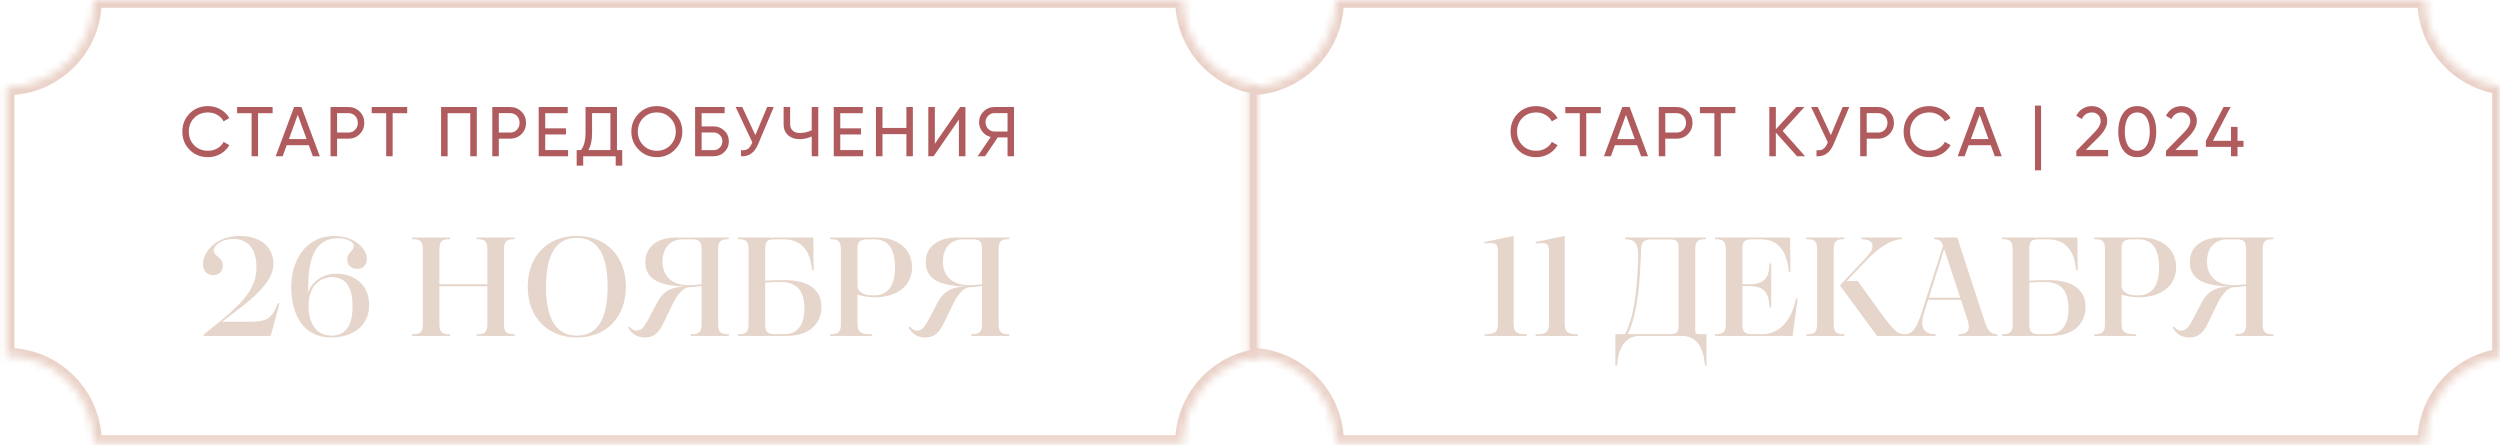 <?xml version="1.0" encoding="UTF-8"?> <svg xmlns="http://www.w3.org/2000/svg" width="320" height="57" viewBox="0 0 320 57" fill="none"><mask id="path-1-inside-1_401_14872" fill="white"><path fill-rule="evenodd" clip-rule="evenodd" d="M159.844 11.189C166.021 11.189 171.029 6.181 171.029 0.005V0H310.422L310.422 0.005C310.422 5.636 314.584 10.295 320 11.074V45.642C314.585 46.42 310.423 51.078 310.422 56.709H171.029C171.027 50.533 166.02 45.527 159.844 45.527C159.843 45.527 159.841 45.527 159.84 45.527V11.189L159.844 11.189Z"></path></mask><path d="M159.844 11.189V12.189H159.844L159.844 11.189ZM171.029 0H170.029V-1H171.029V0ZM310.422 0V-1H311.422L311.422 0L310.422 0ZM310.422 0.005H309.422V0.004L310.422 0.005ZM320 11.074L320.142 10.084L321 10.208V11.074H320ZM320 45.642H321V46.508L320.142 46.632L320 45.642ZM310.422 56.709L311.422 56.709L311.422 57.709H310.422V56.709ZM171.029 56.709V57.709H170.029L170.029 56.709L171.029 56.709ZM159.84 45.527V46.527H158.84V45.527H159.84ZM159.84 11.189H158.84V10.188L159.84 10.189L159.84 11.189ZM172.029 0.005C172.029 6.734 166.574 12.189 159.844 12.189V10.189C165.469 10.189 170.029 5.629 170.029 0.005H172.029ZM172.029 0V0.005H170.029V0H172.029ZM310.422 1H171.029V-1H310.422V1ZM309.422 0.004L309.422 -0L311.422 0L311.422 0.005L309.422 0.004ZM319.858 12.064C313.957 11.215 309.422 6.14 309.422 0.005H311.422C311.422 5.132 315.212 9.375 320.142 10.084L319.858 12.064ZM319 45.642V11.074H321V45.642H319ZM309.422 56.708C309.423 50.574 313.958 45.501 319.858 44.652L320.142 46.632C315.212 47.341 311.423 51.583 311.422 56.709L309.422 56.708ZM171.029 55.709H310.422V57.709H171.029V55.709ZM159.844 44.527C166.572 44.527 172.027 49.981 172.029 56.708L170.029 56.709C170.027 51.086 165.468 46.527 159.844 46.527V44.527ZM159.84 44.527C159.84 44.527 159.84 44.527 159.84 44.527C159.84 44.527 159.84 44.527 159.84 44.527H159.84C159.84 44.527 159.84 44.527 159.84 44.527C159.84 44.527 159.84 44.527 159.84 44.527C159.84 44.527 159.84 44.527 159.84 44.527C159.84 44.527 159.84 44.527 159.84 44.527H159.84C159.84 44.527 159.84 44.527 159.84 44.527C159.84 44.527 159.84 44.527 159.84 44.527C159.84 44.527 159.84 44.527 159.84 44.527H159.84H159.84C159.84 44.527 159.84 44.527 159.84 44.527C159.84 44.527 159.84 44.527 159.84 44.527C159.84 44.527 159.84 44.527 159.84 44.527H159.84H159.84C159.84 44.527 159.84 44.527 159.84 44.527C159.84 44.527 159.84 44.527 159.84 44.527C159.84 44.527 159.84 44.527 159.84 44.527H159.84H159.84C159.84 44.527 159.84 44.527 159.84 44.527C159.84 44.527 159.84 44.527 159.84 44.527C159.84 44.527 159.84 44.527 159.84 44.527H159.84H159.84C159.84 44.527 159.84 44.527 159.84 44.527C159.84 44.527 159.84 44.527 159.84 44.527C159.84 44.527 159.84 44.527 159.84 44.527H159.84C159.84 44.527 159.84 44.527 159.84 44.527C159.841 44.527 159.841 44.527 159.841 44.527C159.841 44.527 159.841 44.527 159.841 44.527C159.841 44.527 159.841 44.527 159.841 44.527H159.841C159.841 44.527 159.841 44.527 159.841 44.527C159.841 44.527 159.841 44.527 159.841 44.527C159.841 44.527 159.841 44.527 159.841 44.527H159.841H159.841C159.841 44.527 159.841 44.527 159.841 44.527C159.841 44.527 159.841 44.527 159.841 44.527C159.841 44.527 159.841 44.527 159.841 44.527H159.841H159.841C159.841 44.527 159.841 44.527 159.841 44.527C159.841 44.527 159.841 44.527 159.841 44.527C159.841 44.527 159.841 44.527 159.841 44.527H159.841H159.841C159.841 44.527 159.841 44.527 159.841 44.527C159.841 44.527 159.841 44.527 159.841 44.527C159.841 44.527 159.841 44.527 159.841 44.527H159.841C159.841 44.527 159.841 44.527 159.841 44.527C159.841 44.527 159.841 44.527 159.841 44.527C159.841 44.527 159.841 44.527 159.841 44.527C159.841 44.527 159.841 44.527 159.841 44.527H159.841C159.841 44.527 159.841 44.527 159.841 44.527C159.841 44.527 159.841 44.527 159.841 44.527C159.841 44.527 159.841 44.527 159.841 44.527H159.841H159.841C159.841 44.527 159.841 44.527 159.841 44.527C159.841 44.527 159.841 44.527 159.841 44.527C159.841 44.527 159.841 44.527 159.841 44.527H159.841H159.841C159.841 44.527 159.841 44.527 159.841 44.527C159.841 44.527 159.841 44.527 159.841 44.527C159.841 44.527 159.841 44.527 159.841 44.527H159.841C159.841 44.527 159.841 44.527 159.841 44.527C159.841 44.527 159.841 44.527 159.841 44.527C159.841 44.527 159.841 44.527 159.841 44.527C159.841 44.527 159.841 44.527 159.841 44.527H159.841C159.841 44.527 159.841 44.527 159.841 44.527C159.841 44.527 159.841 44.527 159.841 44.527C159.841 44.527 159.841 44.527 159.841 44.527H159.841H159.841C159.841 44.527 159.841 44.527 159.841 44.527C159.841 44.527 159.841 44.527 159.841 44.527C159.841 44.527 159.841 44.527 159.841 44.527H159.841H159.841C159.841 44.527 159.841 44.527 159.841 44.527C159.841 44.527 159.841 44.527 159.841 44.527C159.841 44.527 159.841 44.527 159.841 44.527H159.841C159.841 44.527 159.841 44.527 159.841 44.527C159.841 44.527 159.841 44.527 159.841 44.527C159.841 44.527 159.841 44.527 159.841 44.527C159.841 44.527 159.841 44.527 159.841 44.527H159.842C159.842 44.527 159.842 44.527 159.842 44.527C159.842 44.527 159.842 44.527 159.842 44.527C159.842 44.527 159.842 44.527 159.842 44.527H159.842H159.842C159.842 44.527 159.842 44.527 159.842 44.527C159.842 44.527 159.842 44.527 159.842 44.527C159.842 44.527 159.842 44.527 159.842 44.527H159.842H159.842C159.842 44.527 159.842 44.527 159.842 44.527C159.842 44.527 159.842 44.527 159.842 44.527C159.842 44.527 159.842 44.527 159.842 44.527H159.842C159.842 44.527 159.842 44.527 159.842 44.527C159.842 44.527 159.842 44.527 159.842 44.527C159.842 44.527 159.842 44.527 159.842 44.527H159.842H159.842C159.842 44.527 159.842 44.527 159.842 44.527C159.842 44.527 159.842 44.527 159.842 44.527C159.842 44.527 159.842 44.527 159.842 44.527H159.842H159.842C159.842 44.527 159.842 44.527 159.842 44.527C159.842 44.527 159.842 44.527 159.842 44.527C159.842 44.527 159.842 44.527 159.842 44.527H159.842C159.842 44.527 159.842 44.527 159.842 44.527C159.842 44.527 159.842 44.527 159.842 44.527C159.842 44.527 159.842 44.527 159.842 44.527H159.842H159.842C159.842 44.527 159.842 44.527 159.842 44.527C159.842 44.527 159.842 44.527 159.842 44.527C159.842 44.527 159.842 44.527 159.842 44.527H159.842H159.842C159.842 44.527 159.842 44.527 159.842 44.527C159.842 44.527 159.842 44.527 159.842 44.527C159.842 44.527 159.842 44.527 159.842 44.527H159.842C159.842 44.527 159.842 44.527 159.842 44.527C159.842 44.527 159.842 44.527 159.842 44.527C159.842 44.527 159.842 44.527 159.842 44.527C159.842 44.527 159.842 44.527 159.842 44.527H159.842C159.842 44.527 159.842 44.527 159.842 44.527C159.842 44.527 159.842 44.527 159.842 44.527C159.842 44.527 159.842 44.527 159.842 44.527H159.842H159.842C159.842 44.527 159.842 44.527 159.842 44.527C159.842 44.527 159.842 44.527 159.842 44.527C159.842 44.527 159.842 44.527 159.842 44.527H159.842H159.842C159.842 44.527 159.842 44.527 159.842 44.527C159.842 44.527 159.842 44.527 159.842 44.527C159.842 44.527 159.842 44.527 159.842 44.527H159.842C159.842 44.527 159.842 44.527 159.842 44.527C159.842 44.527 159.842 44.527 159.842 44.527C159.842 44.527 159.842 44.527 159.842 44.527H159.842H159.843C159.843 44.527 159.843 44.527 159.843 44.527C159.843 44.527 159.843 44.527 159.843 44.527C159.843 44.527 159.843 44.527 159.843 44.527H159.843H159.843C159.843 44.527 159.843 44.527 159.843 44.527C159.843 44.527 159.843 44.527 159.843 44.527C159.843 44.527 159.843 44.527 159.843 44.527H159.843C159.843 44.527 159.843 44.527 159.843 44.527C159.843 44.527 159.843 44.527 159.843 44.527C159.843 44.527 159.843 44.527 159.843 44.527H159.843H159.843C159.843 44.527 159.843 44.527 159.843 44.527C159.843 44.527 159.843 44.527 159.843 44.527C159.843 44.527 159.843 44.527 159.843 44.527H159.843H159.843C159.843 44.527 159.843 44.527 159.843 44.527C159.843 44.527 159.843 44.527 159.843 44.527C159.843 44.527 159.843 44.527 159.843 44.527H159.843C159.843 44.527 159.843 44.527 159.843 44.527C159.843 44.527 159.843 44.527 159.843 44.527C159.843 44.527 159.843 44.527 159.843 44.527C159.843 44.527 159.843 44.527 159.843 44.527H159.843C159.843 44.527 159.843 44.527 159.843 44.527C159.843 44.527 159.843 44.527 159.843 44.527C159.843 44.527 159.843 44.527 159.843 44.527H159.843H159.843C159.843 44.527 159.843 44.527 159.843 44.527C159.843 44.527 159.843 44.527 159.843 44.527C159.843 44.527 159.843 44.527 159.843 44.527H159.843H159.843C159.843 44.527 159.843 44.527 159.843 44.527C159.843 44.527 159.843 44.527 159.843 44.527C159.843 44.527 159.843 44.527 159.843 44.527H159.843C159.843 44.527 159.843 44.527 159.843 44.527C159.843 44.527 159.843 44.527 159.843 44.527C159.843 44.527 159.843 44.527 159.843 44.527C159.843 44.527 159.843 44.527 159.843 44.527H159.843C159.843 44.527 159.843 44.527 159.843 44.527C159.843 44.527 159.843 44.527 159.843 44.527C159.843 44.527 159.843 44.527 159.843 44.527H159.843H159.843C159.843 44.527 159.843 44.527 159.843 44.527C159.843 44.527 159.843 44.527 159.843 44.527C159.843 44.527 159.843 44.527 159.843 44.527H159.843H159.843C159.843 44.527 159.843 44.527 159.843 44.527C159.843 44.527 159.843 44.527 159.843 44.527C159.843 44.527 159.843 44.527 159.843 44.527H159.843C159.843 44.527 159.843 44.527 159.843 44.527C159.843 44.527 159.843 44.527 159.843 44.527C159.843 44.527 159.843 44.527 159.843 44.527C159.843 44.527 159.843 44.527 159.844 44.527H159.844C159.844 44.527 159.844 44.527 159.844 44.527C159.844 44.527 159.844 44.527 159.844 44.527C159.844 44.527 159.844 44.527 159.844 44.527H159.844H159.844C159.844 44.527 159.844 44.527 159.844 44.527C159.844 44.527 159.844 44.527 159.844 44.527C159.844 44.527 159.844 44.527 159.844 44.527H159.844H159.844C159.844 44.527 159.844 44.527 159.844 44.527C159.844 44.527 159.844 44.527 159.844 44.527C159.844 44.527 159.844 44.527 159.844 44.527H159.844H159.844C159.844 44.527 159.844 44.527 159.844 44.527C159.844 44.527 159.844 44.527 159.844 44.527C159.844 44.527 159.844 44.527 159.844 44.527H159.844C159.844 44.527 159.844 44.527 159.844 44.527C159.844 44.527 159.844 44.527 159.844 44.527C159.844 44.527 159.844 44.527 159.844 44.527C159.844 44.527 159.844 44.527 159.844 44.527H159.844C159.844 44.527 159.844 44.527 159.844 44.527C159.844 44.527 159.844 44.527 159.844 44.527C159.844 44.527 159.844 44.527 159.844 44.527H159.844H159.844C159.844 44.527 159.844 44.527 159.844 44.527C159.844 44.527 159.844 44.527 159.844 44.527C159.844 44.527 159.844 44.527 159.844 44.527H159.844H159.844C159.844 44.527 159.844 44.527 159.844 44.527C159.844 44.527 159.844 44.527 159.844 44.527C159.844 44.527 159.844 44.527 159.844 44.527H159.844H159.844C159.844 44.527 159.844 44.527 159.844 44.527C159.844 44.527 159.844 44.527 159.844 44.527C159.844 44.527 159.844 44.527 159.844 44.527H159.844H159.844C159.844 44.527 159.844 44.527 159.844 44.527C159.844 44.527 159.844 44.527 159.844 44.527C159.844 44.527 159.844 44.527 159.844 44.527H159.844C159.844 44.527 159.844 44.527 159.844 44.527C159.844 44.527 159.844 44.527 159.844 44.527C159.844 44.527 159.844 44.527 159.844 44.527C159.844 44.527 159.844 44.527 159.844 44.527H159.844C159.844 44.527 159.844 44.527 159.844 44.527C159.844 44.527 159.844 44.527 159.844 44.527V46.527C159.844 46.527 159.844 46.527 159.844 46.527C159.844 46.527 159.844 46.527 159.844 46.527H159.844C159.844 46.527 159.844 46.527 159.844 46.527C159.844 46.527 159.844 46.527 159.844 46.527C159.844 46.527 159.844 46.527 159.844 46.527C159.844 46.527 159.844 46.527 159.844 46.527H159.844C159.844 46.527 159.844 46.527 159.844 46.527C159.844 46.527 159.844 46.527 159.844 46.527C159.844 46.527 159.844 46.527 159.844 46.527H159.844H159.844C159.844 46.527 159.844 46.527 159.844 46.527C159.844 46.527 159.844 46.527 159.844 46.527C159.844 46.527 159.844 46.527 159.844 46.527H159.844H159.844C159.844 46.527 159.844 46.527 159.844 46.527C159.844 46.527 159.844 46.527 159.844 46.527C159.844 46.527 159.844 46.527 159.844 46.527H159.844H159.844C159.844 46.527 159.844 46.527 159.844 46.527C159.844 46.527 159.844 46.527 159.844 46.527C159.844 46.527 159.844 46.527 159.844 46.527H159.844H159.844C159.844 46.527 159.844 46.527 159.844 46.527C159.844 46.527 159.844 46.527 159.844 46.527C159.844 46.527 159.844 46.527 159.844 46.527H159.844C159.844 46.527 159.844 46.527 159.844 46.527C159.844 46.527 159.844 46.527 159.844 46.527C159.844 46.527 159.844 46.527 159.844 46.527C159.844 46.527 159.844 46.527 159.844 46.527H159.844C159.844 46.527 159.844 46.527 159.844 46.527C159.844 46.527 159.844 46.527 159.844 46.527C159.844 46.527 159.844 46.527 159.844 46.527H159.844H159.844C159.844 46.527 159.844 46.527 159.844 46.527C159.844 46.527 159.844 46.527 159.844 46.527C159.844 46.527 159.844 46.527 159.844 46.527H159.844H159.844C159.844 46.527 159.844 46.527 159.844 46.527C159.844 46.527 159.844 46.527 159.844 46.527C159.844 46.527 159.844 46.527 159.844 46.527H159.844H159.844C159.844 46.527 159.844 46.527 159.844 46.527C159.844 46.527 159.844 46.527 159.844 46.527C159.844 46.527 159.844 46.527 159.844 46.527H159.844C159.843 46.527 159.843 46.527 159.843 46.527C159.843 46.527 159.843 46.527 159.843 46.527C159.843 46.527 159.843 46.527 159.843 46.527C159.843 46.527 159.843 46.527 159.843 46.527H159.843C159.843 46.527 159.843 46.527 159.843 46.527C159.843 46.527 159.843 46.527 159.843 46.527C159.843 46.527 159.843 46.527 159.843 46.527H159.843H159.843C159.843 46.527 159.843 46.527 159.843 46.527C159.843 46.527 159.843 46.527 159.843 46.527C159.843 46.527 159.843 46.527 159.843 46.527H159.843H159.843C159.843 46.527 159.843 46.527 159.843 46.527C159.843 46.527 159.843 46.527 159.843 46.527C159.843 46.527 159.843 46.527 159.843 46.527H159.843C159.843 46.527 159.843 46.527 159.843 46.527C159.843 46.527 159.843 46.527 159.843 46.527C159.843 46.527 159.843 46.527 159.843 46.527C159.843 46.527 159.843 46.527 159.843 46.527H159.843C159.843 46.527 159.843 46.527 159.843 46.527C159.843 46.527 159.843 46.527 159.843 46.527C159.843 46.527 159.843 46.527 159.843 46.527H159.843H159.843C159.843 46.527 159.843 46.527 159.843 46.527C159.843 46.527 159.843 46.527 159.843 46.527C159.843 46.527 159.843 46.527 159.843 46.527H159.843H159.843C159.843 46.527 159.843 46.527 159.843 46.527C159.843 46.527 159.843 46.527 159.843 46.527C159.843 46.527 159.843 46.527 159.843 46.527H159.843C159.843 46.527 159.843 46.527 159.843 46.527C159.843 46.527 159.843 46.527 159.843 46.527C159.843 46.527 159.843 46.527 159.843 46.527C159.843 46.527 159.843 46.527 159.843 46.527H159.843C159.843 46.527 159.843 46.527 159.843 46.527C159.843 46.527 159.843 46.527 159.843 46.527C159.843 46.527 159.843 46.527 159.843 46.527H159.843H159.843C159.843 46.527 159.843 46.527 159.843 46.527C159.843 46.527 159.843 46.527 159.843 46.527C159.843 46.527 159.843 46.527 159.843 46.527H159.843H159.843C159.843 46.527 159.843 46.527 159.843 46.527C159.843 46.527 159.843 46.527 159.843 46.527C159.843 46.527 159.843 46.527 159.843 46.527H159.843C159.843 46.527 159.843 46.527 159.843 46.527C159.843 46.527 159.843 46.527 159.843 46.527C159.843 46.527 159.843 46.527 159.843 46.527H159.843H159.843C159.843 46.527 159.843 46.527 159.843 46.527C159.843 46.527 159.843 46.527 159.843 46.527C159.843 46.527 159.843 46.527 159.843 46.527H159.842H159.842C159.842 46.527 159.842 46.527 159.842 46.527C159.842 46.527 159.842 46.527 159.842 46.527C159.842 46.527 159.842 46.527 159.842 46.527H159.842C159.842 46.527 159.842 46.527 159.842 46.527C159.842 46.527 159.842 46.527 159.842 46.527C159.842 46.527 159.842 46.527 159.842 46.527H159.842H159.842C159.842 46.527 159.842 46.527 159.842 46.527C159.842 46.527 159.842 46.527 159.842 46.527C159.842 46.527 159.842 46.527 159.842 46.527H159.842H159.842C159.842 46.527 159.842 46.527 159.842 46.527C159.842 46.527 159.842 46.527 159.842 46.527C159.842 46.527 159.842 46.527 159.842 46.527H159.842C159.842 46.527 159.842 46.527 159.842 46.527C159.842 46.527 159.842 46.527 159.842 46.527C159.842 46.527 159.842 46.527 159.842 46.527C159.842 46.527 159.842 46.527 159.842 46.527H159.842C159.842 46.527 159.842 46.527 159.842 46.527C159.842 46.527 159.842 46.527 159.842 46.527C159.842 46.527 159.842 46.527 159.842 46.527H159.842H159.842C159.842 46.527 159.842 46.527 159.842 46.527C159.842 46.527 159.842 46.527 159.842 46.527C159.842 46.527 159.842 46.527 159.842 46.527H159.842H159.842C159.842 46.527 159.842 46.527 159.842 46.527C159.842 46.527 159.842 46.527 159.842 46.527C159.842 46.527 159.842 46.527 159.842 46.527H159.842C159.842 46.527 159.842 46.527 159.842 46.527C159.842 46.527 159.842 46.527 159.842 46.527C159.842 46.527 159.842 46.527 159.842 46.527H159.842H159.842C159.842 46.527 159.842 46.527 159.842 46.527C159.842 46.527 159.842 46.527 159.842 46.527C159.842 46.527 159.842 46.527 159.842 46.527H159.842H159.842C159.842 46.527 159.842 46.527 159.842 46.527C159.842 46.527 159.842 46.527 159.842 46.527C159.842 46.527 159.842 46.527 159.842 46.527H159.842C159.842 46.527 159.842 46.527 159.842 46.527C159.842 46.527 159.842 46.527 159.842 46.527C159.842 46.527 159.842 46.527 159.842 46.527H159.842H159.842C159.842 46.527 159.842 46.527 159.842 46.527C159.842 46.527 159.842 46.527 159.842 46.527C159.842 46.527 159.842 46.527 159.842 46.527H159.842H159.842C159.842 46.527 159.842 46.527 159.842 46.527C159.842 46.527 159.842 46.527 159.842 46.527C159.842 46.527 159.842 46.527 159.842 46.527H159.841C159.841 46.527 159.841 46.527 159.841 46.527C159.841 46.527 159.841 46.527 159.841 46.527C159.841 46.527 159.841 46.527 159.841 46.527C159.841 46.527 159.841 46.527 159.841 46.527H159.841C159.841 46.527 159.841 46.527 159.841 46.527C159.841 46.527 159.841 46.527 159.841 46.527C159.841 46.527 159.841 46.527 159.841 46.527H159.841H159.841C159.841 46.527 159.841 46.527 159.841 46.527C159.841 46.527 159.841 46.527 159.841 46.527C159.841 46.527 159.841 46.527 159.841 46.527H159.841H159.841C159.841 46.527 159.841 46.527 159.841 46.527C159.841 46.527 159.841 46.527 159.841 46.527C159.841 46.527 159.841 46.527 159.841 46.527H159.841C159.841 46.527 159.841 46.527 159.841 46.527C159.841 46.527 159.841 46.527 159.841 46.527C159.841 46.527 159.841 46.527 159.841 46.527C159.841 46.527 159.841 46.527 159.841 46.527H159.841C159.841 46.527 159.841 46.527 159.841 46.527C159.841 46.527 159.841 46.527 159.841 46.527C159.841 46.527 159.841 46.527 159.841 46.527H159.841H159.841C159.841 46.527 159.841 46.527 159.841 46.527C159.841 46.527 159.841 46.527 159.841 46.527C159.841 46.527 159.841 46.527 159.841 46.527H159.841H159.841C159.841 46.527 159.841 46.527 159.841 46.527C159.841 46.527 159.841 46.527 159.841 46.527C159.841 46.527 159.841 46.527 159.841 46.527H159.841C159.841 46.527 159.841 46.527 159.841 46.527C159.841 46.527 159.841 46.527 159.841 46.527C159.841 46.527 159.841 46.527 159.841 46.527C159.841 46.527 159.841 46.527 159.841 46.527H159.841C159.841 46.527 159.841 46.527 159.841 46.527C159.841 46.527 159.841 46.527 159.841 46.527C159.841 46.527 159.841 46.527 159.841 46.527H159.841H159.841C159.841 46.527 159.841 46.527 159.841 46.527C159.841 46.527 159.841 46.527 159.841 46.527C159.841 46.527 159.841 46.527 159.841 46.527H159.841H159.841C159.841 46.527 159.841 46.527 159.841 46.527C159.841 46.527 159.841 46.527 159.841 46.527C159.841 46.527 159.841 46.527 159.841 46.527H159.841H159.841C159.841 46.527 159.841 46.527 159.841 46.527C159.841 46.527 159.841 46.527 159.841 46.527C159.841 46.527 159.841 46.527 159.841 46.527H159.841C159.841 46.527 159.841 46.527 159.841 46.527C159.841 46.527 159.841 46.527 159.841 46.527C159.841 46.527 159.841 46.527 159.84 46.527C159.84 46.527 159.84 46.527 159.84 46.527H159.84C159.84 46.527 159.84 46.527 159.84 46.527C159.84 46.527 159.84 46.527 159.84 46.527C159.84 46.527 159.84 46.527 159.84 46.527H159.84H159.84C159.84 46.527 159.84 46.527 159.84 46.527C159.84 46.527 159.84 46.527 159.84 46.527C159.84 46.527 159.84 46.527 159.84 46.527H159.84H159.84C159.84 46.527 159.84 46.527 159.84 46.527C159.84 46.527 159.84 46.527 159.84 46.527C159.84 46.527 159.84 46.527 159.84 46.527H159.84H159.84C159.84 46.527 159.84 46.527 159.84 46.527C159.84 46.527 159.84 46.527 159.84 46.527C159.84 46.527 159.84 46.527 159.84 46.527H159.84H159.84C159.84 46.527 159.84 46.527 159.84 46.527C159.84 46.527 159.84 46.527 159.84 46.527C159.84 46.527 159.84 46.527 159.84 46.527H159.84C159.84 46.527 159.84 46.527 159.84 46.527C159.84 46.527 159.84 46.527 159.84 46.527C159.84 46.527 159.84 46.527 159.84 46.527C159.84 46.527 159.84 46.527 159.84 46.527H159.84C159.84 46.527 159.84 46.527 159.84 46.527C159.84 46.527 159.84 46.527 159.84 46.527V44.527ZM160.84 11.189V45.527H158.84V11.189H160.84ZM159.844 12.189L159.84 12.189L159.84 10.189L159.845 10.189L159.844 12.189Z" fill="#EAD1C7" mask="url(#path-1-inside-1_401_14872)"></path><path d="M190.021 43V42.784C191.191 42.784 191.731 42.64 191.731 41.47V32.146C191.731 31.39 191.551 31.102 190.867 31.12L190.021 31.156V30.976L193.747 30.202V41.47C193.747 42.64 194.287 42.784 195.439 42.784V43H190.021ZM196.56 43V42.784C197.73 42.784 198.27 42.64 198.27 41.47V32.146C198.27 31.39 198.09 31.102 197.406 31.12L196.56 31.156V30.976L200.286 30.202V41.47C200.286 42.64 200.826 42.784 201.978 42.784V43H196.56ZM209.899 43C207.865 43 207.109 44.782 206.983 46.816H206.767V42.766H208.027C208.999 40.822 209.503 38.104 209.683 33.298C209.773 31.066 209.287 30.67 208.027 30.616V30.4H218.359V30.616C217.405 30.616 216.991 30.778 216.991 31.93V42.334C216.991 42.694 217.135 42.766 217.495 42.766H218.431V46.816H218.233C218.107 44.782 217.333 43 215.317 43H209.899ZM214.867 31.714C214.867 30.778 214.507 30.652 213.679 30.652H211.321C210.475 30.652 210.097 30.976 210.061 31.822L210.007 33.298C209.809 38.032 209.341 40.624 208.369 42.766H213.679C214.507 42.766 214.867 42.622 214.867 41.704V31.714ZM219.534 43V42.784C220.488 42.784 220.902 42.604 220.902 41.47V31.93C220.902 30.796 220.506 30.616 219.534 30.616V30.4H229.128L229.182 34.81H228.984C228.75 32.146 227.58 30.634 225.438 30.634H224.196C223.296 30.634 223.026 30.922 223.026 31.858V36.376H223.998C225.726 36.376 226.464 35.674 226.5 33.712H226.716V39.346H226.5C226.428 37.402 225.708 36.628 223.998 36.628H223.026V41.47C223.026 42.46 223.314 42.766 224.25 42.766H225.6C227.76 42.766 229.308 41.038 229.902 38.194H230.1L229.452 43H219.534ZM243.877 42.784V43H240.259L235.507 36.538L238.513 33.334C239.233 32.56 239.683 32.11 239.683 31.534C239.683 31.048 239.431 30.634 238.261 30.616V30.4H243.427V30.616C241.843 30.688 240.223 31.93 238.855 33.37L236.371 35.98H237.793L240.583 39.832C242.437 42.37 242.833 42.784 243.877 42.784ZM231.223 43V42.784C232.159 42.784 232.591 42.64 232.591 41.47V31.93C232.591 30.76 232.159 30.616 231.223 30.616V30.4H236.083V30.616C235.147 30.616 234.715 30.76 234.715 31.93V41.47C234.715 42.64 235.147 42.784 236.083 42.784V43H231.223ZM250.673 43V42.784C251.699 42.784 252.293 42.406 251.879 41.074L250.997 38.374H246.803L246.335 39.85C245.597 42.154 246.371 42.766 247.757 42.784V43H243.761V42.784C244.733 42.766 245.291 42.172 246.029 39.85L248.711 31.462C248.477 30.814 248.243 30.616 247.559 30.616V30.4H250.529L254.075 41.254C254.489 42.46 254.885 42.784 255.677 42.784V43H250.673ZM246.893 38.104H250.907L248.855 31.858L246.893 38.104ZM262.213 35.854C265.489 35.854 266.947 37.204 266.947 39.274C266.947 41.65 265.147 43 262.519 43H256.255V42.784C257.227 42.784 257.623 42.604 257.623 41.47V31.93C257.623 30.796 257.227 30.616 256.255 30.616V30.4H265.903L265.957 34.594H265.759C265.507 32.02 264.319 30.634 262.159 30.634H260.917C260.017 30.634 259.747 30.904 259.747 31.858V35.926C260.629 35.872 261.493 35.854 262.213 35.854ZM264.769 39.49C264.769 37.348 263.887 36.124 261.871 36.106C261.115 36.106 260.269 36.124 259.747 36.16V41.47C259.747 42.478 260.035 42.766 260.935 42.766H262.195C263.887 42.766 264.769 41.614 264.769 39.49ZM268.067 43V42.784C269.003 42.784 269.435 42.64 269.435 41.47V31.93C269.435 30.76 269.003 30.616 268.067 30.616V30.4H274.007C276.743 30.4 278.543 31.894 278.543 34.198C278.543 36.556 276.671 38.05 273.791 38.05C273.089 38.05 272.243 37.942 271.559 37.708V41.452C271.559 42.64 272.171 42.784 273.431 42.784V43H268.067ZM271.559 36.484C271.559 37.42 272.387 37.816 273.611 37.816C275.483 37.816 276.365 36.556 276.365 34.252C276.365 31.804 275.465 30.634 273.737 30.634H272.891C271.883 30.634 271.559 30.922 271.559 31.84V36.484ZM287.5 41.488V36.61C286.852 36.7 286.546 36.718 285.844 36.772C285.088 36.826 284.35 37.816 283.828 38.86L282.622 41.362C281.92 42.838 281.164 43.198 280.228 43.198C279.22 43.198 278.5 42.694 278.104 41.902L278.266 41.794C278.554 42.19 278.842 42.316 279.202 42.316C279.724 42.316 280.048 42.028 280.57 41.092L281.794 38.77C282.442 37.528 283.288 36.736 285.394 36.682C282.568 36.574 280.3 35.998 280.3 33.55C280.3 31.534 281.92 30.4 284.224 30.4H290.992V30.616C290.02 30.616 289.624 30.796 289.624 31.93V41.488C289.624 42.604 290.02 42.784 290.992 42.784V43H286.132V42.784C287.086 42.784 287.5 42.604 287.5 41.488ZM282.496 33.478C282.496 35.35 283.702 36.502 285.88 36.502C286.51 36.502 286.906 36.448 287.5 36.376V31.894C287.5 30.778 287.104 30.634 286.168 30.634H285.124C283.36 30.634 282.496 31.876 282.496 33.478Z" fill="#E5D5CA"></path><path d="M196.648 20.117C195.688 20.117 194.899 19.802 194.281 19.172C193.663 18.548 193.354 17.774 193.354 16.85C193.354 15.926 193.663 15.152 194.281 14.528C194.899 13.898 195.688 13.583 196.648 13.583C197.218 13.583 197.746 13.721 198.232 13.997C198.718 14.273 199.096 14.645 199.366 15.113L198.637 15.536C198.457 15.188 198.187 14.912 197.827 14.708C197.473 14.498 197.08 14.393 196.648 14.393C195.916 14.393 195.322 14.627 194.866 15.095C194.41 15.557 194.182 16.142 194.182 16.85C194.182 17.552 194.41 18.134 194.866 18.596C195.322 19.064 195.916 19.298 196.648 19.298C197.08 19.298 197.473 19.196 197.827 18.992C198.187 18.782 198.457 18.506 198.637 18.164L199.366 18.578C199.102 19.046 198.727 19.421 198.241 19.703C197.761 19.979 197.23 20.117 196.648 20.117ZM200.36 13.7H204.905V14.492H203.042V20H202.214V14.492H200.36V13.7ZM210.947 20H210.056L209.543 18.587H206.708L206.195 20H205.304L207.653 13.7H208.598L210.947 20ZM208.121 14.699L206.996 17.804H209.255L208.121 14.699ZM212.32 13.7H214.606C215.182 13.7 215.665 13.895 216.055 14.285C216.445 14.675 216.64 15.155 216.64 15.725C216.64 16.295 216.445 16.775 216.055 17.165C215.665 17.555 215.182 17.75 214.606 17.75H213.157V20H212.32V13.7ZM213.157 16.967H214.606C214.96 16.967 215.248 16.85 215.47 16.616C215.698 16.37 215.812 16.073 215.812 15.725C215.812 15.365 215.698 15.068 215.47 14.834C215.242 14.6 214.954 14.483 214.606 14.483H213.157V16.967ZM217.587 13.7H222.132V14.492H220.269V20H219.441V14.492H217.587V13.7ZM228.181 16.76L231.052 20H230.026L227.308 16.976V20H226.471V13.7H227.308V16.544L229.936 13.7H230.962L228.181 16.76ZM234.348 17.3L235.86 13.7H236.706L234.681 18.506C234.231 19.562 233.508 20.06 232.512 20V19.226C232.854 19.262 233.133 19.214 233.349 19.082C233.571 18.944 233.754 18.704 233.898 18.362L233.961 18.218L231.828 13.7H232.674L234.348 17.3ZM238.102 13.7H240.388C240.964 13.7 241.447 13.895 241.837 14.285C242.227 14.675 242.422 15.155 242.422 15.725C242.422 16.295 242.227 16.775 241.837 17.165C241.447 17.555 240.964 17.75 240.388 17.75H238.939V20H238.102V13.7ZM238.939 16.967H240.388C240.742 16.967 241.03 16.85 241.252 16.616C241.48 16.37 241.594 16.073 241.594 15.725C241.594 15.365 241.48 15.068 241.252 14.834C241.024 14.6 240.736 14.483 240.388 14.483H238.939V16.967ZM246.957 20.117C245.997 20.117 245.208 19.802 244.59 19.172C243.972 18.548 243.663 17.774 243.663 16.85C243.663 15.926 243.972 15.152 244.59 14.528C245.208 13.898 245.997 13.583 246.957 13.583C247.527 13.583 248.055 13.721 248.541 13.997C249.027 14.273 249.405 14.645 249.675 15.113L248.946 15.536C248.766 15.188 248.496 14.912 248.136 14.708C247.782 14.498 247.389 14.393 246.957 14.393C246.225 14.393 245.631 14.627 245.175 15.095C244.719 15.557 244.491 16.142 244.491 16.85C244.491 17.552 244.719 18.134 245.175 18.596C245.631 19.064 246.225 19.298 246.957 19.298C247.389 19.298 247.782 19.196 248.136 18.992C248.496 18.782 248.766 18.506 248.946 18.164L249.675 18.578C249.411 19.046 249.036 19.421 248.55 19.703C248.07 19.979 247.539 20.117 246.957 20.117ZM256.223 20H255.332L254.819 18.587H251.984L251.471 20H250.58L252.929 13.7H253.874L256.223 20ZM253.397 14.699L252.272 17.804H254.531L253.397 14.699ZM261.259 21.8H260.476V13.52H261.259V21.8ZM269.839 20H265.771V19.316L267.994 17.048C268.588 16.454 268.885 15.944 268.885 15.518C268.885 15.17 268.777 14.897 268.561 14.699C268.351 14.495 268.087 14.393 267.769 14.393C267.175 14.393 266.743 14.675 266.473 15.239L265.771 14.825C265.963 14.423 266.233 14.117 266.581 13.907C266.929 13.691 267.322 13.583 267.76 13.583C268.294 13.583 268.753 13.757 269.137 14.105C269.527 14.459 269.722 14.927 269.722 15.509C269.722 16.145 269.347 16.838 268.597 17.588L266.986 19.19H269.839V20ZM275.361 19.226C274.941 19.82 274.344 20.117 273.57 20.117C272.796 20.117 272.199 19.82 271.779 19.226C271.353 18.626 271.14 17.834 271.14 16.85C271.14 15.866 271.353 15.074 271.779 14.474C272.199 13.88 272.796 13.583 273.57 13.583C274.344 13.583 274.941 13.88 275.361 14.474C275.787 15.074 276 15.866 276 16.85C276 17.834 275.787 18.626 275.361 19.226ZM271.977 16.85C271.977 17.63 272.115 18.233 272.391 18.659C272.667 19.085 273.06 19.298 273.57 19.298C274.08 19.298 274.473 19.085 274.749 18.659C275.031 18.233 275.172 17.63 275.172 16.85C275.172 16.07 275.031 15.467 274.749 15.041C274.473 14.609 274.08 14.393 273.57 14.393C273.06 14.393 272.667 14.606 272.391 15.032C272.115 15.458 271.977 16.064 271.977 16.85ZM281.312 20H277.244V19.316L279.467 17.048C280.061 16.454 280.358 15.944 280.358 15.518C280.358 15.17 280.25 14.897 280.034 14.699C279.824 14.495 279.56 14.393 279.242 14.393C278.648 14.393 278.216 14.675 277.946 15.239L277.244 14.825C277.436 14.423 277.706 14.117 278.054 13.907C278.402 13.691 278.795 13.583 279.233 13.583C279.767 13.583 280.226 13.757 280.61 14.105C281 14.459 281.195 14.927 281.195 15.509C281.195 16.145 280.82 16.838 280.07 17.588L278.459 19.19H281.312V20ZM286.404 18.02H287.169V18.803H286.404V20H285.567V18.803H282.354V18.02L284.613 13.7H285.513L283.254 18.02H285.567V16.238H286.404V18.02Z" fill="#B05B5E"></path><mask id="path-5-inside-2_401_14872" fill="white"><path fill-rule="evenodd" clip-rule="evenodd" d="M0.844 11.189C7.021 11.189 12.028 6.181 12.028 0.005V0H151.422L151.422 0.005C151.422 5.636 155.584 10.295 161 11.074V45.642C155.585 46.42 151.423 51.078 151.422 56.709H12.028C12.027 50.533 7.02 45.527 0.844 45.527C0.843 45.527 0.841 45.527 0.84 45.527V11.189L0.844 11.189Z"></path></mask><path d="M0.844 11.189L0.844 12.189L0.844 12.189L0.844 11.189ZM12.028 0H11.028V-1H12.028V0ZM151.422 0V-1H152.422L152.422 0L151.422 0ZM151.422 0.005L150.422 0.005L150.422 0.004L151.422 0.005ZM161 11.074L161.142 10.084L162 10.208V11.074H161ZM161 45.642H162V46.508L161.142 46.632L161 45.642ZM151.422 56.709L152.422 56.709L152.422 57.709H151.422V56.709ZM12.028 56.709V57.709H11.029L11.028 56.709L12.028 56.709ZM0.84 45.527V46.527H-0.16V45.527H0.84ZM0.84 11.189H-0.16V10.188L0.84 10.189L0.84 11.189ZM13.028 0.005C13.028 6.734 7.573 12.189 0.844 12.189V10.189C6.469 10.189 11.028 5.629 11.028 0.005H13.028ZM13.028 0V0.005H11.028V0H13.028ZM151.422 1H12.028V-1H151.422V1ZM150.422 0.004L150.422 -0L152.422 0L152.422 0.005L150.422 0.004ZM160.858 12.064C154.957 11.215 150.422 6.14 150.422 0.005H152.422C152.422 5.132 156.212 9.375 161.142 10.084L160.858 12.064ZM160 45.642V11.074H162V45.642H160ZM150.422 56.708C150.423 50.574 154.958 45.501 160.858 44.652L161.142 46.632C156.212 47.341 152.423 51.583 152.422 56.709L150.422 56.708ZM12.028 55.709H151.422V57.709H12.028V55.709ZM0.844 44.527C7.572 44.527 13.027 49.981 13.028 56.708L11.028 56.709C11.027 51.086 6.468 46.527 0.844 46.527V44.527ZM0.84 44.527C0.84 44.527 0.84 44.527 0.84 44.527C0.84 44.527 0.84 44.527 0.84 44.527C0.84 44.527 0.84 44.527 0.84 44.527C0.84 44.527 0.84 44.527 0.84 44.527C0.84 44.527 0.84 44.527 0.84 44.527C0.84 44.527 0.84 44.527 0.84 44.527C0.84 44.527 0.84 44.527 0.84 44.527C0.84 44.527 0.84 44.527 0.84 44.527C0.84 44.527 0.84 44.527 0.84 44.527C0.84 44.527 0.84 44.527 0.84 44.527C0.84 44.527 0.84 44.527 0.84 44.527C0.84 44.527 0.84 44.527 0.84 44.527C0.84 44.527 0.84 44.527 0.84 44.527C0.84 44.527 0.84 44.527 0.84 44.527C0.84 44.527 0.84 44.527 0.84 44.527C0.84 44.527 0.84 44.527 0.84 44.527C0.84 44.527 0.84 44.527 0.84 44.527C0.84 44.527 0.84 44.527 0.84 44.527C0.84 44.527 0.84 44.527 0.84 44.527C0.84 44.527 0.84 44.527 0.84 44.527C0.84 44.527 0.84 44.527 0.84 44.527C0.84 44.527 0.84 44.527 0.84 44.527C0.84 44.527 0.84 44.527 0.84 44.527C0.84 44.527 0.84 44.527 0.84 44.527C0.84 44.527 0.84 44.527 0.84 44.527C0.84 44.527 0.84 44.527 0.84 44.527C0.84 44.527 0.84 44.527 0.84 44.527C0.84 44.527 0.84 44.527 0.84 44.527C0.84 44.527 0.84 44.527 0.84 44.527C0.84 44.527 0.84 44.527 0.84 44.527C0.84 44.527 0.84 44.527 0.84 44.527C0.84 44.527 0.84 44.527 0.84 44.527C0.84 44.527 0.84 44.527 0.84 44.527C0.84 44.527 0.84 44.527 0.84 44.527C0.84 44.527 0.84 44.527 0.84 44.527C0.84 44.527 0.84 44.527 0.84 44.527C0.84 44.527 0.84 44.527 0.84 44.527C0.84 44.527 0.84 44.527 0.84 44.527C0.84 44.527 0.84 44.527 0.84 44.527C0.84 44.527 0.84 44.527 0.84 44.527C0.84 44.527 0.84 44.527 0.84 44.527C0.84 44.527 0.84 44.527 0.84 44.527C0.84 44.527 0.84 44.527 0.84 44.527C0.84 44.527 0.84 44.527 0.84 44.527C0.84 44.527 0.84 44.527 0.84 44.527C0.84 44.527 0.84 44.527 0.84 44.527C0.84 44.527 0.84 44.527 0.84 44.527C0.84 44.527 0.84 44.527 0.84 44.527C0.84 44.527 0.84 44.527 0.84 44.527C0.84 44.527 0.84 44.527 0.84 44.527C0.84 44.527 0.84 44.527 0.84 44.527C0.84 44.527 0.84 44.527 0.84 44.527C0.84 44.527 0.84 44.527 0.84 44.527C0.84 44.527 0.84 44.527 0.84 44.527C0.84 44.527 0.84 44.527 0.84 44.527C0.84 44.527 0.84 44.527 0.84 44.527C0.84 44.527 0.84 44.527 0.84 44.527C0.84 44.527 0.84 44.527 0.84 44.527C0.84 44.527 0.84 44.527 0.84 44.527C0.841 44.527 0.841 44.527 0.841 44.527C0.841 44.527 0.841 44.527 0.841 44.527C0.841 44.527 0.841 44.527 0.841 44.527C0.841 44.527 0.841 44.527 0.841 44.527C0.841 44.527 0.841 44.527 0.841 44.527C0.841 44.527 0.841 44.527 0.841 44.527C0.841 44.527 0.841 44.527 0.841 44.527C0.841 44.527 0.841 44.527 0.841 44.527C0.841 44.527 0.841 44.527 0.841 44.527C0.841 44.527 0.841 44.527 0.841 44.527C0.841 44.527 0.841 44.527 0.841 44.527C0.841 44.527 0.841 44.527 0.841 44.527C0.841 44.527 0.841 44.527 0.841 44.527C0.841 44.527 0.841 44.527 0.841 44.527C0.841 44.527 0.841 44.527 0.841 44.527C0.841 44.527 0.841 44.527 0.841 44.527C0.841 44.527 0.841 44.527 0.841 44.527C0.841 44.527 0.841 44.527 0.841 44.527C0.841 44.527 0.841 44.527 0.841 44.527C0.841 44.527 0.841 44.527 0.841 44.527C0.841 44.527 0.841 44.527 0.841 44.527C0.841 44.527 0.841 44.527 0.841 44.527C0.841 44.527 0.841 44.527 0.841 44.527C0.841 44.527 0.841 44.527 0.841 44.527C0.841 44.527 0.841 44.527 0.841 44.527C0.841 44.527 0.841 44.527 0.841 44.527C0.841 44.527 0.841 44.527 0.841 44.527C0.841 44.527 0.841 44.527 0.841 44.527C0.841 44.527 0.841 44.527 0.841 44.527C0.841 44.527 0.841 44.527 0.841 44.527C0.841 44.527 0.841 44.527 0.841 44.527C0.841 44.527 0.841 44.527 0.841 44.527C0.841 44.527 0.841 44.527 0.841 44.527C0.841 44.527 0.841 44.527 0.841 44.527C0.841 44.527 0.841 44.527 0.841 44.527C0.841 44.527 0.841 44.527 0.841 44.527C0.841 44.527 0.841 44.527 0.841 44.527C0.841 44.527 0.841 44.527 0.841 44.527C0.841 44.527 0.841 44.527 0.841 44.527C0.841 44.527 0.841 44.527 0.841 44.527C0.841 44.527 0.841 44.527 0.841 44.527C0.841 44.527 0.841 44.527 0.841 44.527C0.841 44.527 0.841 44.527 0.841 44.527C0.841 44.527 0.841 44.527 0.841 44.527C0.841 44.527 0.841 44.527 0.841 44.527C0.841 44.527 0.841 44.527 0.841 44.527C0.841 44.527 0.841 44.527 0.841 44.527C0.841 44.527 0.841 44.527 0.841 44.527C0.841 44.527 0.841 44.527 0.841 44.527C0.841 44.527 0.841 44.527 0.841 44.527C0.841 44.527 0.841 44.527 0.841 44.527C0.841 44.527 0.841 44.527 0.841 44.527C0.841 44.527 0.841 44.527 0.841 44.527C0.841 44.527 0.841 44.527 0.841 44.527C0.841 44.527 0.841 44.527 0.841 44.527C0.841 44.527 0.841 44.527 0.841 44.527C0.841 44.527 0.841 44.527 0.841 44.527C0.841 44.527 0.841 44.527 0.841 44.527C0.841 44.527 0.841 44.527 0.841 44.527C0.841 44.527 0.841 44.527 0.841 44.527C0.841 44.527 0.841 44.527 0.841 44.527C0.841 44.527 0.841 44.527 0.841 44.527C0.841 44.527 0.841 44.527 0.841 44.527C0.841 44.527 0.841 44.527 0.841 44.527C0.841 44.527 0.841 44.527 0.841 44.527C0.841 44.527 0.841 44.527 0.841 44.527C0.841 44.527 0.841 44.527 0.841 44.527C0.841 44.527 0.841 44.527 0.841 44.527C0.841 44.527 0.841 44.527 0.841 44.527C0.841 44.527 0.841 44.527 0.841 44.527C0.841 44.527 0.841 44.527 0.841 44.527C0.841 44.527 0.841 44.527 0.841 44.527C0.841 44.527 0.841 44.527 0.841 44.527C0.841 44.527 0.841 44.527 0.841 44.527C0.841 44.527 0.841 44.527 0.841 44.527C0.841 44.527 0.841 44.527 0.841 44.527C0.841 44.527 0.841 44.527 0.841 44.527C0.841 44.527 0.841 44.527 0.841 44.527C0.841 44.527 0.841 44.527 0.841 44.527C0.841 44.527 0.841 44.527 0.841 44.527C0.841 44.527 0.841 44.527 0.841 44.527C0.841 44.527 0.841 44.527 0.841 44.527C0.841 44.527 0.841 44.527 0.841 44.527C0.841 44.527 0.841 44.527 0.841 44.527C0.841 44.527 0.841 44.527 0.841 44.527C0.841 44.527 0.841 44.527 0.841 44.527C0.841 44.527 0.841 44.527 0.841 44.527C0.841 44.527 0.841 44.527 0.841 44.527C0.841 44.527 0.841 44.527 0.841 44.527C0.841 44.527 0.841 44.527 0.841 44.527C0.841 44.527 0.841 44.527 0.841 44.527C0.841 44.527 0.841 44.527 0.841 44.527C0.841 44.527 0.841 44.527 0.841 44.527C0.841 44.527 0.841 44.527 0.841 44.527C0.841 44.527 0.841 44.527 0.841 44.527C0.841 44.527 0.841 44.527 0.841 44.527C0.841 44.527 0.841 44.527 0.841 44.527C0.841 44.527 0.841 44.527 0.841 44.527C0.841 44.527 0.841 44.527 0.841 44.527C0.841 44.527 0.841 44.527 0.841 44.527C0.841 44.527 0.841 44.527 0.841 44.527C0.841 44.527 0.841 44.527 0.841 44.527C0.841 44.527 0.841 44.527 0.841 44.527C0.841 44.527 0.841 44.527 0.841 44.527C0.841 44.527 0.841 44.527 0.841 44.527C0.841 44.527 0.841 44.527 0.841 44.527C0.841 44.527 0.841 44.527 0.841 44.527C0.841 44.527 0.841 44.527 0.841 44.527C0.841 44.527 0.841 44.527 0.841 44.527C0.841 44.527 0.841 44.527 0.841 44.527C0.841 44.527 0.841 44.527 0.841 44.527C0.841 44.527 0.841 44.527 0.841 44.527C0.841 44.527 0.841 44.527 0.841 44.527C0.841 44.527 0.841 44.527 0.841 44.527C0.841 44.527 0.841 44.527 0.841 44.527C0.841 44.527 0.841 44.527 0.841 44.527C0.841 44.527 0.841 44.527 0.841 44.527C0.841 44.527 0.842 44.527 0.842 44.527C0.842 44.527 0.842 44.527 0.842 44.527C0.842 44.527 0.842 44.527 0.842 44.527C0.842 44.527 0.842 44.527 0.842 44.527C0.842 44.527 0.842 44.527 0.842 44.527C0.842 44.527 0.842 44.527 0.842 44.527C0.842 44.527 0.842 44.527 0.842 44.527C0.842 44.527 0.842 44.527 0.842 44.527C0.842 44.527 0.842 44.527 0.842 44.527C0.842 44.527 0.842 44.527 0.842 44.527C0.842 44.527 0.842 44.527 0.842 44.527C0.842 44.527 0.842 44.527 0.842 44.527C0.842 44.527 0.842 44.527 0.842 44.527C0.842 44.527 0.842 44.527 0.842 44.527C0.842 44.527 0.842 44.527 0.842 44.527C0.842 44.527 0.842 44.527 0.842 44.527C0.842 44.527 0.842 44.527 0.842 44.527C0.842 44.527 0.842 44.527 0.842 44.527C0.842 44.527 0.842 44.527 0.842 44.527C0.842 44.527 0.842 44.527 0.842 44.527C0.842 44.527 0.842 44.527 0.842 44.527C0.842 44.527 0.842 44.527 0.842 44.527C0.842 44.527 0.842 44.527 0.842 44.527C0.842 44.527 0.842 44.527 0.842 44.527C0.842 44.527 0.842 44.527 0.842 44.527C0.842 44.527 0.842 44.527 0.842 44.527C0.842 44.527 0.842 44.527 0.842 44.527C0.842 44.527 0.842 44.527 0.842 44.527C0.842 44.527 0.842 44.527 0.842 44.527C0.842 44.527 0.842 44.527 0.842 44.527C0.842 44.527 0.842 44.527 0.842 44.527C0.842 44.527 0.842 44.527 0.842 44.527C0.842 44.527 0.842 44.527 0.842 44.527C0.842 44.527 0.842 44.527 0.842 44.527C0.842 44.527 0.842 44.527 0.842 44.527C0.842 44.527 0.842 44.527 0.842 44.527C0.842 44.527 0.842 44.527 0.842 44.527C0.842 44.527 0.842 44.527 0.842 44.527C0.842 44.527 0.842 44.527 0.842 44.527C0.842 44.527 0.842 44.527 0.842 44.527C0.842 44.527 0.842 44.527 0.842 44.527C0.842 44.527 0.842 44.527 0.842 44.527C0.842 44.527 0.842 44.527 0.842 44.527C0.842 44.527 0.842 44.527 0.842 44.527C0.842 44.527 0.842 44.527 0.842 44.527C0.842 44.527 0.842 44.527 0.842 44.527C0.842 44.527 0.842 44.527 0.842 44.527C0.842 44.527 0.842 44.527 0.842 44.527C0.842 44.527 0.842 44.527 0.842 44.527C0.842 44.527 0.842 44.527 0.842 44.527C0.842 44.527 0.842 44.527 0.842 44.527C0.842 44.527 0.842 44.527 0.842 44.527C0.842 44.527 0.842 44.527 0.842 44.527C0.842 44.527 0.842 44.527 0.842 44.527C0.842 44.527 0.842 44.527 0.842 44.527C0.842 44.527 0.842 44.527 0.842 44.527C0.842 44.527 0.842 44.527 0.842 44.527C0.842 44.527 0.842 44.527 0.842 44.527C0.842 44.527 0.842 44.527 0.842 44.527C0.842 44.527 0.842 44.527 0.842 44.527C0.842 44.527 0.842 44.527 0.842 44.527C0.842 44.527 0.842 44.527 0.842 44.527C0.842 44.527 0.842 44.527 0.842 44.527C0.842 44.527 0.842 44.527 0.842 44.527C0.842 44.527 0.842 44.527 0.842 44.527C0.842 44.527 0.842 44.527 0.842 44.527C0.842 44.527 0.842 44.527 0.842 44.527C0.842 44.527 0.842 44.527 0.842 44.527C0.842 44.527 0.842 44.527 0.842 44.527C0.842 44.527 0.842 44.527 0.842 44.527C0.842 44.527 0.842 44.527 0.842 44.527C0.842 44.527 0.842 44.527 0.842 44.527C0.842 44.527 0.842 44.527 0.842 44.527C0.842 44.527 0.842 44.527 0.842 44.527C0.842 44.527 0.842 44.527 0.842 44.527C0.842 44.527 0.842 44.527 0.842 44.527C0.842 44.527 0.842 44.527 0.842 44.527C0.842 44.527 0.842 44.527 0.842 44.527C0.842 44.527 0.842 44.527 0.842 44.527C0.842 44.527 0.842 44.527 0.842 44.527C0.842 44.527 0.842 44.527 0.842 44.527C0.842 44.527 0.842 44.527 0.842 44.527C0.842 44.527 0.842 44.527 0.842 44.527C0.842 44.527 0.842 44.527 0.842 44.527C0.842 44.527 0.842 44.527 0.842 44.527C0.842 44.527 0.842 44.527 0.842 44.527C0.842 44.527 0.842 44.527 0.842 44.527C0.842 44.527 0.842 44.527 0.842 44.527C0.842 44.527 0.842 44.527 0.842 44.527C0.842 44.527 0.842 44.527 0.842 44.527C0.842 44.527 0.842 44.527 0.842 44.527C0.842 44.527 0.842 44.527 0.842 44.527C0.842 44.527 0.842 44.527 0.842 44.527C0.842 44.527 0.842 44.527 0.842 44.527C0.842 44.527 0.842 44.527 0.842 44.527C0.842 44.527 0.842 44.527 0.842 44.527C0.842 44.527 0.842 44.527 0.842 44.527C0.842 44.527 0.842 44.527 0.842 44.527C0.842 44.527 0.842 44.527 0.842 44.527C0.842 44.527 0.842 44.527 0.842 44.527C0.842 44.527 0.842 44.527 0.842 44.527C0.842 44.527 0.842 44.527 0.842 44.527C0.842 44.527 0.842 44.527 0.842 44.527C0.842 44.527 0.842 44.527 0.842 44.527C0.842 44.527 0.842 44.527 0.842 44.527C0.842 44.527 0.842 44.527 0.842 44.527C0.842 44.527 0.842 44.527 0.842 44.527C0.842 44.527 0.842 44.527 0.842 44.527C0.842 44.527 0.842 44.527 0.842 44.527C0.842 44.527 0.842 44.527 0.842 44.527C0.842 44.527 0.842 44.527 0.842 44.527C0.842 44.527 0.842 44.527 0.842 44.527C0.842 44.527 0.842 44.527 0.842 44.527C0.842 44.527 0.842 44.527 0.842 44.527C0.842 44.527 0.842 44.527 0.842 44.527C0.842 44.527 0.842 44.527 0.842 44.527C0.842 44.527 0.842 44.527 0.842 44.527C0.842 44.527 0.843 44.527 0.843 44.527C0.843 44.527 0.843 44.527 0.843 44.527C0.843 44.527 0.843 44.527 0.843 44.527C0.843 44.527 0.843 44.527 0.843 44.527C0.843 44.527 0.843 44.527 0.843 44.527C0.843 44.527 0.843 44.527 0.843 44.527C0.843 44.527 0.843 44.527 0.843 44.527C0.843 44.527 0.843 44.527 0.843 44.527C0.843 44.527 0.843 44.527 0.843 44.527C0.843 44.527 0.843 44.527 0.843 44.527C0.843 44.527 0.843 44.527 0.843 44.527C0.843 44.527 0.843 44.527 0.843 44.527C0.843 44.527 0.843 44.527 0.843 44.527C0.843 44.527 0.843 44.527 0.843 44.527C0.843 44.527 0.843 44.527 0.843 44.527C0.843 44.527 0.843 44.527 0.843 44.527C0.843 44.527 0.843 44.527 0.843 44.527C0.843 44.527 0.843 44.527 0.843 44.527C0.843 44.527 0.843 44.527 0.843 44.527C0.843 44.527 0.843 44.527 0.843 44.527C0.843 44.527 0.843 44.527 0.843 44.527C0.843 44.527 0.843 44.527 0.843 44.527C0.843 44.527 0.843 44.527 0.843 44.527C0.843 44.527 0.843 44.527 0.843 44.527C0.843 44.527 0.843 44.527 0.843 44.527C0.843 44.527 0.843 44.527 0.843 44.527C0.843 44.527 0.843 44.527 0.843 44.527C0.843 44.527 0.843 44.527 0.843 44.527C0.843 44.527 0.843 44.527 0.843 44.527C0.843 44.527 0.843 44.527 0.843 44.527C0.843 44.527 0.843 44.527 0.843 44.527C0.843 44.527 0.843 44.527 0.843 44.527C0.843 44.527 0.843 44.527 0.843 44.527C0.843 44.527 0.843 44.527 0.843 44.527C0.843 44.527 0.843 44.527 0.843 44.527C0.843 44.527 0.843 44.527 0.843 44.527C0.843 44.527 0.843 44.527 0.843 44.527C0.843 44.527 0.843 44.527 0.843 44.527C0.843 44.527 0.843 44.527 0.843 44.527C0.843 44.527 0.843 44.527 0.843 44.527C0.843 44.527 0.843 44.527 0.843 44.527C0.843 44.527 0.843 44.527 0.843 44.527C0.843 44.527 0.843 44.527 0.843 44.527C0.843 44.527 0.843 44.527 0.843 44.527C0.843 44.527 0.843 44.527 0.843 44.527C0.843 44.527 0.843 44.527 0.843 44.527C0.843 44.527 0.843 44.527 0.843 44.527C0.843 44.527 0.843 44.527 0.843 44.527C0.843 44.527 0.843 44.527 0.843 44.527C0.843 44.527 0.843 44.527 0.843 44.527C0.843 44.527 0.843 44.527 0.843 44.527C0.843 44.527 0.843 44.527 0.843 44.527C0.843 44.527 0.843 44.527 0.843 44.527C0.843 44.527 0.843 44.527 0.843 44.527C0.843 44.527 0.843 44.527 0.843 44.527C0.843 44.527 0.843 44.527 0.843 44.527C0.843 44.527 0.843 44.527 0.843 44.527C0.843 44.527 0.843 44.527 0.843 44.527C0.843 44.527 0.843 44.527 0.843 44.527C0.843 44.527 0.843 44.527 0.843 44.527C0.843 44.527 0.843 44.527 0.843 44.527C0.843 44.527 0.843 44.527 0.843 44.527C0.843 44.527 0.843 44.527 0.843 44.527C0.843 44.527 0.843 44.527 0.843 44.527C0.843 44.527 0.843 44.527 0.843 44.527C0.843 44.527 0.843 44.527 0.843 44.527C0.843 44.527 0.843 44.527 0.843 44.527C0.843 44.527 0.843 44.527 0.843 44.527C0.843 44.527 0.843 44.527 0.843 44.527C0.843 44.527 0.843 44.527 0.843 44.527C0.843 44.527 0.843 44.527 0.843 44.527C0.843 44.527 0.843 44.527 0.843 44.527C0.843 44.527 0.843 44.527 0.843 44.527C0.843 44.527 0.843 44.527 0.843 44.527C0.843 44.527 0.843 44.527 0.843 44.527C0.843 44.527 0.843 44.527 0.843 44.527C0.843 44.527 0.843 44.527 0.843 44.527C0.843 44.527 0.843 44.527 0.843 44.527C0.843 44.527 0.843 44.527 0.843 44.527C0.843 44.527 0.843 44.527 0.843 44.527C0.843 44.527 0.843 44.527 0.843 44.527C0.843 44.527 0.843 44.527 0.843 44.527C0.843 44.527 0.843 44.527 0.843 44.527C0.843 44.527 0.843 44.527 0.843 44.527C0.843 44.527 0.843 44.527 0.843 44.527C0.843 44.527 0.843 44.527 0.843 44.527C0.843 44.527 0.843 44.527 0.843 44.527C0.843 44.527 0.843 44.527 0.843 44.527C0.843 44.527 0.843 44.527 0.843 44.527C0.843 44.527 0.843 44.527 0.843 44.527C0.843 44.527 0.843 44.527 0.843 44.527C0.843 44.527 0.843 44.527 0.843 44.527C0.843 44.527 0.843 44.527 0.843 44.527C0.843 44.527 0.843 44.527 0.843 44.527C0.843 44.527 0.843 44.527 0.843 44.527C0.843 44.527 0.843 44.527 0.843 44.527C0.843 44.527 0.843 44.527 0.843 44.527C0.843 44.527 0.843 44.527 0.843 44.527C0.843 44.527 0.843 44.527 0.843 44.527C0.843 44.527 0.843 44.527 0.843 44.527C0.843 44.527 0.843 44.527 0.843 44.527C0.843 44.527 0.843 44.527 0.843 44.527C0.843 44.527 0.843 44.527 0.843 44.527C0.843 44.527 0.843 44.527 0.843 44.527C0.843 44.527 0.843 44.527 0.843 44.527C0.843 44.527 0.843 44.527 0.843 44.527C0.843 44.527 0.843 44.527 0.843 44.527C0.843 44.527 0.843 44.527 0.843 44.527C0.843 44.527 0.843 44.527 0.843 44.527C0.843 44.527 0.843 44.527 0.843 44.527C0.843 44.527 0.843 44.527 0.843 44.527C0.843 44.527 0.843 44.527 0.843 44.527C0.843 44.527 0.843 44.527 0.843 44.527C0.843 44.527 0.843 44.527 0.843 44.527C0.843 44.527 0.843 44.527 0.843 44.527C0.843 44.527 0.843 44.527 0.843 44.527C0.843 44.527 0.843 44.527 0.843 44.527C0.843 44.527 0.843 44.527 0.844 44.527C0.844 44.527 0.844 44.527 0.844 44.527C0.844 44.527 0.844 44.527 0.844 44.527C0.844 44.527 0.844 44.527 0.844 44.527C0.844 44.527 0.844 44.527 0.844 44.527C0.844 44.527 0.844 44.527 0.844 44.527C0.844 44.527 0.844 44.527 0.844 44.527C0.844 44.527 0.844 44.527 0.844 44.527C0.844 44.527 0.844 44.527 0.844 44.527C0.844 44.527 0.844 44.527 0.844 44.527C0.844 44.527 0.844 44.527 0.844 44.527C0.844 44.527 0.844 44.527 0.844 44.527C0.844 44.527 0.844 44.527 0.844 44.527C0.844 44.527 0.844 44.527 0.844 44.527C0.844 44.527 0.844 44.527 0.844 44.527C0.844 44.527 0.844 44.527 0.844 44.527C0.844 44.527 0.844 44.527 0.844 44.527C0.844 44.527 0.844 44.527 0.844 44.527C0.844 44.527 0.844 44.527 0.844 44.527C0.844 44.527 0.844 44.527 0.844 44.527C0.844 44.527 0.844 44.527 0.844 44.527C0.844 44.527 0.844 44.527 0.844 44.527C0.844 44.527 0.844 44.527 0.844 44.527C0.844 44.527 0.844 44.527 0.844 44.527C0.844 44.527 0.844 44.527 0.844 44.527C0.844 44.527 0.844 44.527 0.844 44.527C0.844 44.527 0.844 44.527 0.844 44.527C0.844 44.527 0.844 44.527 0.844 44.527C0.844 44.527 0.844 44.527 0.844 44.527C0.844 44.527 0.844 44.527 0.844 44.527C0.844 44.527 0.844 44.527 0.844 44.527C0.844 44.527 0.844 44.527 0.844 44.527C0.844 44.527 0.844 44.527 0.844 44.527C0.844 44.527 0.844 44.527 0.844 44.527C0.844 44.527 0.844 44.527 0.844 44.527C0.844 44.527 0.844 44.527 0.844 44.527C0.844 44.527 0.844 44.527 0.844 44.527C0.844 44.527 0.844 44.527 0.844 44.527C0.844 44.527 0.844 44.527 0.844 44.527C0.844 44.527 0.844 44.527 0.844 44.527C0.844 44.527 0.844 44.527 0.844 44.527C0.844 44.527 0.844 44.527 0.844 44.527C0.844 44.527 0.844 44.527 0.844 44.527C0.844 44.527 0.844 44.527 0.844 44.527C0.844 44.527 0.844 44.527 0.844 44.527C0.844 44.527 0.844 44.527 0.844 44.527C0.844 44.527 0.844 44.527 0.844 44.527C0.844 44.527 0.844 44.527 0.844 44.527C0.844 44.527 0.844 44.527 0.844 44.527C0.844 44.527 0.844 44.527 0.844 44.527C0.844 44.527 0.844 44.527 0.844 44.527C0.844 44.527 0.844 44.527 0.844 44.527C0.844 44.527 0.844 44.527 0.844 44.527C0.844 44.527 0.844 44.527 0.844 44.527C0.844 44.527 0.844 44.527 0.844 44.527C0.844 44.527 0.844 44.527 0.844 44.527C0.844 44.527 0.844 44.527 0.844 44.527C0.844 44.527 0.844 44.527 0.844 44.527C0.844 44.527 0.844 44.527 0.844 44.527C0.844 44.527 0.844 44.527 0.844 44.527C0.844 44.527 0.844 44.527 0.844 44.527C0.844 44.527 0.844 44.527 0.844 44.527C0.844 44.527 0.844 44.527 0.844 44.527C0.844 44.527 0.844 44.527 0.844 44.527C0.844 44.527 0.844 44.527 0.844 44.527C0.844 44.527 0.844 44.527 0.844 44.527C0.844 44.527 0.844 44.527 0.844 44.527C0.844 44.527 0.844 44.527 0.844 44.527C0.844 44.527 0.844 44.527 0.844 44.527C0.844 44.527 0.844 44.527 0.844 44.527C0.844 44.527 0.844 44.527 0.844 44.527C0.844 44.527 0.844 44.527 0.844 44.527C0.844 44.527 0.844 44.527 0.844 44.527C0.844 44.527 0.844 44.527 0.844 44.527C0.844 44.527 0.844 44.527 0.844 44.527C0.844 44.527 0.844 44.527 0.844 44.527C0.844 44.527 0.844 44.527 0.844 44.527C0.844 44.527 0.844 44.527 0.844 44.527C0.844 44.527 0.844 44.527 0.844 44.527C0.844 44.527 0.844 44.527 0.844 44.527C0.844 44.527 0.844 44.527 0.844 44.527C0.844 44.527 0.844 44.527 0.844 44.527C0.844 44.527 0.844 44.527 0.844 44.527C0.844 44.527 0.844 44.527 0.844 44.527C0.844 44.527 0.844 44.527 0.844 44.527C0.844 44.527 0.844 44.527 0.844 44.527C0.844 44.527 0.844 44.527 0.844 44.527C0.844 44.527 0.844 44.527 0.844 44.527C0.844 44.527 0.844 44.527 0.844 44.527C0.844 44.527 0.844 44.527 0.844 44.527C0.844 44.527 0.844 44.527 0.844 44.527C0.844 44.527 0.844 44.527 0.844 44.527C0.844 44.527 0.844 44.527 0.844 44.527C0.844 44.527 0.844 44.527 0.844 44.527C0.844 44.527 0.844 44.527 0.844 44.527C0.844 44.527 0.844 44.527 0.844 44.527C0.844 44.527 0.844 44.527 0.844 44.527C0.844 44.527 0.844 44.527 0.844 44.527C0.844 44.527 0.844 44.527 0.844 44.527C0.844 44.527 0.844 44.527 0.844 44.527C0.844 44.527 0.844 44.527 0.844 44.527C0.844 44.527 0.844 44.527 0.844 44.527V46.527C0.844 46.527 0.844 46.527 0.844 46.527C0.844 46.527 0.844 46.527 0.844 46.527C0.844 46.527 0.844 46.527 0.844 46.527C0.844 46.527 0.844 46.527 0.844 46.527C0.844 46.527 0.844 46.527 0.844 46.527C0.844 46.527 0.844 46.527 0.844 46.527C0.844 46.527 0.844 46.527 0.844 46.527C0.844 46.527 0.844 46.527 0.844 46.527C0.844 46.527 0.844 46.527 0.844 46.527C0.844 46.527 0.844 46.527 0.844 46.527C0.844 46.527 0.844 46.527 0.844 46.527C0.844 46.527 0.844 46.527 0.844 46.527C0.844 46.527 0.844 46.527 0.844 46.527C0.844 46.527 0.844 46.527 0.844 46.527C0.844 46.527 0.844 46.527 0.844 46.527C0.844 46.527 0.844 46.527 0.844 46.527C0.844 46.527 0.844 46.527 0.844 46.527C0.844 46.527 0.844 46.527 0.844 46.527C0.844 46.527 0.844 46.527 0.844 46.527C0.844 46.527 0.844 46.527 0.844 46.527C0.844 46.527 0.844 46.527 0.844 46.527C0.844 46.527 0.844 46.527 0.844 46.527C0.844 46.527 0.844 46.527 0.844 46.527C0.844 46.527 0.844 46.527 0.844 46.527C0.844 46.527 0.844 46.527 0.844 46.527C0.844 46.527 0.844 46.527 0.844 46.527C0.844 46.527 0.844 46.527 0.844 46.527C0.844 46.527 0.844 46.527 0.844 46.527C0.844 46.527 0.844 46.527 0.844 46.527C0.844 46.527 0.844 46.527 0.844 46.527C0.844 46.527 0.844 46.527 0.844 46.527C0.844 46.527 0.844 46.527 0.844 46.527C0.844 46.527 0.844 46.527 0.844 46.527C0.844 46.527 0.844 46.527 0.844 46.527C0.844 46.527 0.844 46.527 0.844 46.527C0.844 46.527 0.844 46.527 0.844 46.527C0.844 46.527 0.844 46.527 0.844 46.527C0.844 46.527 0.844 46.527 0.844 46.527C0.844 46.527 0.844 46.527 0.844 46.527C0.844 46.527 0.844 46.527 0.844 46.527C0.844 46.527 0.844 46.527 0.844 46.527C0.844 46.527 0.844 46.527 0.844 46.527C0.844 46.527 0.844 46.527 0.844 46.527C0.844 46.527 0.844 46.527 0.844 46.527C0.844 46.527 0.844 46.527 0.844 46.527C0.844 46.527 0.844 46.527 0.844 46.527C0.844 46.527 0.844 46.527 0.844 46.527C0.844 46.527 0.844 46.527 0.844 46.527C0.844 46.527 0.844 46.527 0.844 46.527C0.844 46.527 0.844 46.527 0.844 46.527C0.844 46.527 0.844 46.527 0.844 46.527C0.844 46.527 0.844 46.527 0.844 46.527C0.844 46.527 0.844 46.527 0.844 46.527C0.844 46.527 0.844 46.527 0.844 46.527C0.844 46.527 0.844 46.527 0.844 46.527C0.844 46.527 0.844 46.527 0.844 46.527C0.844 46.527 0.844 46.527 0.844 46.527C0.844 46.527 0.844 46.527 0.844 46.527C0.844 46.527 0.844 46.527 0.844 46.527C0.844 46.527 0.844 46.527 0.844 46.527C0.844 46.527 0.844 46.527 0.844 46.527C0.844 46.527 0.844 46.527 0.844 46.527C0.844 46.527 0.844 46.527 0.844 46.527C0.844 46.527 0.844 46.527 0.844 46.527C0.844 46.527 0.844 46.527 0.844 46.527C0.844 46.527 0.844 46.527 0.844 46.527C0.844 46.527 0.844 46.527 0.844 46.527C0.844 46.527 0.844 46.527 0.844 46.527C0.844 46.527 0.844 46.527 0.844 46.527C0.844 46.527 0.844 46.527 0.844 46.527C0.844 46.527 0.844 46.527 0.844 46.527C0.844 46.527 0.844 46.527 0.844 46.527C0.844 46.527 0.844 46.527 0.844 46.527C0.844 46.527 0.844 46.527 0.844 46.527C0.844 46.527 0.844 46.527 0.844 46.527C0.844 46.527 0.844 46.527 0.844 46.527C0.844 46.527 0.844 46.527 0.844 46.527C0.844 46.527 0.844 46.527 0.844 46.527C0.844 46.527 0.844 46.527 0.844 46.527C0.844 46.527 0.844 46.527 0.844 46.527C0.844 46.527 0.844 46.527 0.844 46.527C0.844 46.527 0.844 46.527 0.844 46.527C0.844 46.527 0.844 46.527 0.844 46.527C0.844 46.527 0.844 46.527 0.844 46.527C0.844 46.527 0.844 46.527 0.844 46.527C0.844 46.527 0.844 46.527 0.844 46.527C0.844 46.527 0.844 46.527 0.844 46.527C0.844 46.527 0.844 46.527 0.844 46.527C0.844 46.527 0.844 46.527 0.844 46.527C0.844 46.527 0.844 46.527 0.844 46.527C0.844 46.527 0.844 46.527 0.844 46.527C0.844 46.527 0.844 46.527 0.844 46.527C0.844 46.527 0.844 46.527 0.844 46.527C0.844 46.527 0.844 46.527 0.844 46.527C0.844 46.527 0.844 46.527 0.844 46.527C0.844 46.527 0.844 46.527 0.844 46.527C0.844 46.527 0.844 46.527 0.844 46.527C0.844 46.527 0.844 46.527 0.844 46.527C0.844 46.527 0.844 46.527 0.844 46.527C0.844 46.527 0.844 46.527 0.844 46.527C0.844 46.527 0.844 46.527 0.844 46.527C0.843 46.527 0.843 46.527 0.843 46.527C0.843 46.527 0.843 46.527 0.843 46.527C0.843 46.527 0.843 46.527 0.843 46.527C0.843 46.527 0.843 46.527 0.843 46.527C0.843 46.527 0.843 46.527 0.843 46.527C0.843 46.527 0.843 46.527 0.843 46.527C0.843 46.527 0.843 46.527 0.843 46.527C0.843 46.527 0.843 46.527 0.843 46.527C0.843 46.527 0.843 46.527 0.843 46.527C0.843 46.527 0.843 46.527 0.843 46.527C0.843 46.527 0.843 46.527 0.843 46.527C0.843 46.527 0.843 46.527 0.843 46.527C0.843 46.527 0.843 46.527 0.843 46.527C0.843 46.527 0.843 46.527 0.843 46.527C0.843 46.527 0.843 46.527 0.843 46.527C0.843 46.527 0.843 46.527 0.843 46.527C0.843 46.527 0.843 46.527 0.843 46.527C0.843 46.527 0.843 46.527 0.843 46.527C0.843 46.527 0.843 46.527 0.843 46.527C0.843 46.527 0.843 46.527 0.843 46.527C0.843 46.527 0.843 46.527 0.843 46.527C0.843 46.527 0.843 46.527 0.843 46.527C0.843 46.527 0.843 46.527 0.843 46.527C0.843 46.527 0.843 46.527 0.843 46.527C0.843 46.527 0.843 46.527 0.843 46.527C0.843 46.527 0.843 46.527 0.843 46.527C0.843 46.527 0.843 46.527 0.843 46.527C0.843 46.527 0.843 46.527 0.843 46.527C0.843 46.527 0.843 46.527 0.843 46.527C0.843 46.527 0.843 46.527 0.843 46.527C0.843 46.527 0.843 46.527 0.843 46.527C0.843 46.527 0.843 46.527 0.843 46.527C0.843 46.527 0.843 46.527 0.843 46.527C0.843 46.527 0.843 46.527 0.843 46.527C0.843 46.527 0.843 46.527 0.843 46.527C0.843 46.527 0.843 46.527 0.843 46.527C0.843 46.527 0.843 46.527 0.843 46.527C0.843 46.527 0.843 46.527 0.843 46.527C0.843 46.527 0.843 46.527 0.843 46.527C0.843 46.527 0.843 46.527 0.843 46.527C0.843 46.527 0.843 46.527 0.843 46.527C0.843 46.527 0.843 46.527 0.843 46.527C0.843 46.527 0.843 46.527 0.843 46.527C0.843 46.527 0.843 46.527 0.843 46.527C0.843 46.527 0.843 46.527 0.843 46.527C0.843 46.527 0.843 46.527 0.843 46.527C0.843 46.527 0.843 46.527 0.843 46.527C0.843 46.527 0.843 46.527 0.843 46.527C0.843 46.527 0.843 46.527 0.843 46.527C0.843 46.527 0.843 46.527 0.843 46.527C0.843 46.527 0.843 46.527 0.843 46.527C0.843 46.527 0.843 46.527 0.843 46.527C0.843 46.527 0.843 46.527 0.843 46.527C0.843 46.527 0.843 46.527 0.843 46.527C0.843 46.527 0.843 46.527 0.843 46.527C0.843 46.527 0.843 46.527 0.843 46.527C0.843 46.527 0.843 46.527 0.843 46.527C0.843 46.527 0.843 46.527 0.843 46.527C0.843 46.527 0.843 46.527 0.843 46.527C0.843 46.527 0.843 46.527 0.843 46.527C0.843 46.527 0.843 46.527 0.843 46.527C0.843 46.527 0.843 46.527 0.843 46.527C0.843 46.527 0.843 46.527 0.843 46.527C0.843 46.527 0.843 46.527 0.843 46.527C0.843 46.527 0.843 46.527 0.843 46.527C0.843 46.527 0.843 46.527 0.843 46.527C0.843 46.527 0.843 46.527 0.843 46.527C0.843 46.527 0.843 46.527 0.843 46.527C0.843 46.527 0.843 46.527 0.843 46.527C0.843 46.527 0.843 46.527 0.843 46.527C0.843 46.527 0.843 46.527 0.843 46.527C0.843 46.527 0.843 46.527 0.843 46.527C0.843 46.527 0.843 46.527 0.843 46.527C0.843 46.527 0.843 46.527 0.843 46.527C0.843 46.527 0.843 46.527 0.843 46.527C0.843 46.527 0.843 46.527 0.843 46.527C0.843 46.527 0.843 46.527 0.843 46.527C0.843 46.527 0.843 46.527 0.843 46.527C0.843 46.527 0.843 46.527 0.843 46.527C0.843 46.527 0.843 46.527 0.843 46.527C0.843 46.527 0.843 46.527 0.843 46.527C0.843 46.527 0.843 46.527 0.843 46.527C0.843 46.527 0.843 46.527 0.843 46.527C0.843 46.527 0.843 46.527 0.843 46.527C0.843 46.527 0.843 46.527 0.843 46.527C0.843 46.527 0.843 46.527 0.843 46.527C0.843 46.527 0.843 46.527 0.843 46.527C0.843 46.527 0.843 46.527 0.843 46.527C0.843 46.527 0.843 46.527 0.843 46.527C0.843 46.527 0.843 46.527 0.843 46.527C0.843 46.527 0.843 46.527 0.843 46.527C0.843 46.527 0.843 46.527 0.843 46.527C0.843 46.527 0.843 46.527 0.843 46.527C0.843 46.527 0.843 46.527 0.843 46.527C0.843 46.527 0.843 46.527 0.843 46.527C0.843 46.527 0.843 46.527 0.843 46.527C0.843 46.527 0.843 46.527 0.843 46.527C0.843 46.527 0.843 46.527 0.843 46.527C0.843 46.527 0.843 46.527 0.843 46.527C0.843 46.527 0.843 46.527 0.843 46.527C0.843 46.527 0.843 46.527 0.843 46.527C0.843 46.527 0.843 46.527 0.843 46.527C0.843 46.527 0.843 46.527 0.843 46.527C0.843 46.527 0.843 46.527 0.843 46.527C0.843 46.527 0.843 46.527 0.843 46.527C0.843 46.527 0.843 46.527 0.843 46.527C0.843 46.527 0.843 46.527 0.843 46.527C0.843 46.527 0.843 46.527 0.843 46.527C0.843 46.527 0.843 46.527 0.843 46.527C0.843 46.527 0.843 46.527 0.843 46.527C0.843 46.527 0.843 46.527 0.843 46.527C0.843 46.527 0.843 46.527 0.843 46.527C0.843 46.527 0.843 46.527 0.843 46.527C0.843 46.527 0.843 46.527 0.843 46.527C0.843 46.527 0.843 46.527 0.843 46.527C0.843 46.527 0.843 46.527 0.843 46.527C0.843 46.527 0.843 46.527 0.843 46.527C0.843 46.527 0.842 46.527 0.842 46.527C0.842 46.527 0.842 46.527 0.842 46.527C0.842 46.527 0.842 46.527 0.842 46.527C0.842 46.527 0.842 46.527 0.842 46.527C0.842 46.527 0.842 46.527 0.842 46.527C0.842 46.527 0.842 46.527 0.842 46.527C0.842 46.527 0.842 46.527 0.842 46.527C0.842 46.527 0.842 46.527 0.842 46.527C0.842 46.527 0.842 46.527 0.842 46.527C0.842 46.527 0.842 46.527 0.842 46.527C0.842 46.527 0.842 46.527 0.842 46.527C0.842 46.527 0.842 46.527 0.842 46.527C0.842 46.527 0.842 46.527 0.842 46.527C0.842 46.527 0.842 46.527 0.842 46.527C0.842 46.527 0.842 46.527 0.842 46.527C0.842 46.527 0.842 46.527 0.842 46.527C0.842 46.527 0.842 46.527 0.842 46.527C0.842 46.527 0.842 46.527 0.842 46.527C0.842 46.527 0.842 46.527 0.842 46.527C0.842 46.527 0.842 46.527 0.842 46.527C0.842 46.527 0.842 46.527 0.842 46.527C0.842 46.527 0.842 46.527 0.842 46.527C0.842 46.527 0.842 46.527 0.842 46.527C0.842 46.527 0.842 46.527 0.842 46.527C0.842 46.527 0.842 46.527 0.842 46.527C0.842 46.527 0.842 46.527 0.842 46.527C0.842 46.527 0.842 46.527 0.842 46.527C0.842 46.527 0.842 46.527 0.842 46.527C0.842 46.527 0.842 46.527 0.842 46.527C0.842 46.527 0.842 46.527 0.842 46.527C0.842 46.527 0.842 46.527 0.842 46.527C0.842 46.527 0.842 46.527 0.842 46.527C0.842 46.527 0.842 46.527 0.842 46.527C0.842 46.527 0.842 46.527 0.842 46.527C0.842 46.527 0.842 46.527 0.842 46.527C0.842 46.527 0.842 46.527 0.842 46.527C0.842 46.527 0.842 46.527 0.842 46.527C0.842 46.527 0.842 46.527 0.842 46.527C0.842 46.527 0.842 46.527 0.842 46.527C0.842 46.527 0.842 46.527 0.842 46.527C0.842 46.527 0.842 46.527 0.842 46.527C0.842 46.527 0.842 46.527 0.842 46.527C0.842 46.527 0.842 46.527 0.842 46.527C0.842 46.527 0.842 46.527 0.842 46.527C0.842 46.527 0.842 46.527 0.842 46.527C0.842 46.527 0.842 46.527 0.842 46.527C0.842 46.527 0.842 46.527 0.842 46.527C0.842 46.527 0.842 46.527 0.842 46.527C0.842 46.527 0.842 46.527 0.842 46.527C0.842 46.527 0.842 46.527 0.842 46.527C0.842 46.527 0.842 46.527 0.842 46.527C0.842 46.527 0.842 46.527 0.842 46.527C0.842 46.527 0.842 46.527 0.842 46.527C0.842 46.527 0.842 46.527 0.842 46.527C0.842 46.527 0.842 46.527 0.842 46.527C0.842 46.527 0.842 46.527 0.842 46.527C0.842 46.527 0.842 46.527 0.842 46.527C0.842 46.527 0.842 46.527 0.842 46.527C0.842 46.527 0.842 46.527 0.842 46.527C0.842 46.527 0.842 46.527 0.842 46.527C0.842 46.527 0.842 46.527 0.842 46.527C0.842 46.527 0.842 46.527 0.842 46.527C0.842 46.527 0.842 46.527 0.842 46.527C0.842 46.527 0.842 46.527 0.842 46.527C0.842 46.527 0.842 46.527 0.842 46.527C0.842 46.527 0.842 46.527 0.842 46.527C0.842 46.527 0.842 46.527 0.842 46.527C0.842 46.527 0.842 46.527 0.842 46.527C0.842 46.527 0.842 46.527 0.842 46.527C0.842 46.527 0.842 46.527 0.842 46.527C0.842 46.527 0.842 46.527 0.842 46.527C0.842 46.527 0.842 46.527 0.842 46.527C0.842 46.527 0.842 46.527 0.842 46.527C0.842 46.527 0.842 46.527 0.842 46.527C0.842 46.527 0.842 46.527 0.842 46.527C0.842 46.527 0.842 46.527 0.842 46.527C0.842 46.527 0.842 46.527 0.842 46.527C0.842 46.527 0.842 46.527 0.842 46.527C0.842 46.527 0.842 46.527 0.842 46.527C0.842 46.527 0.842 46.527 0.842 46.527C0.842 46.527 0.842 46.527 0.842 46.527C0.842 46.527 0.842 46.527 0.842 46.527C0.842 46.527 0.842 46.527 0.842 46.527C0.842 46.527 0.842 46.527 0.842 46.527C0.842 46.527 0.842 46.527 0.842 46.527C0.842 46.527 0.842 46.527 0.842 46.527C0.842 46.527 0.842 46.527 0.842 46.527C0.842 46.527 0.842 46.527 0.842 46.527C0.842 46.527 0.842 46.527 0.842 46.527C0.842 46.527 0.842 46.527 0.842 46.527C0.842 46.527 0.842 46.527 0.842 46.527C0.842 46.527 0.842 46.527 0.842 46.527C0.842 46.527 0.842 46.527 0.842 46.527C0.842 46.527 0.842 46.527 0.842 46.527C0.842 46.527 0.842 46.527 0.842 46.527C0.842 46.527 0.842 46.527 0.842 46.527C0.842 46.527 0.842 46.527 0.842 46.527C0.842 46.527 0.842 46.527 0.842 46.527C0.842 46.527 0.842 46.527 0.842 46.527C0.842 46.527 0.842 46.527 0.842 46.527C0.842 46.527 0.842 46.527 0.842 46.527C0.842 46.527 0.842 46.527 0.842 46.527C0.842 46.527 0.842 46.527 0.842 46.527C0.842 46.527 0.842 46.527 0.842 46.527C0.842 46.527 0.842 46.527 0.842 46.527C0.842 46.527 0.842 46.527 0.842 46.527C0.842 46.527 0.842 46.527 0.842 46.527C0.842 46.527 0.842 46.527 0.842 46.527C0.842 46.527 0.842 46.527 0.842 46.527C0.842 46.527 0.842 46.527 0.842 46.527C0.842 46.527 0.842 46.527 0.842 46.527C0.842 46.527 0.842 46.527 0.842 46.527C0.842 46.527 0.842 46.527 0.842 46.527C0.842 46.527 0.842 46.527 0.842 46.527C0.842 46.527 0.842 46.527 0.842 46.527C0.842 46.527 0.842 46.527 0.842 46.527C0.842 46.527 0.842 46.527 0.842 46.527C0.842 46.527 0.841 46.527 0.841 46.527C0.841 46.527 0.841 46.527 0.841 46.527C0.841 46.527 0.841 46.527 0.841 46.527C0.841 46.527 0.841 46.527 0.841 46.527C0.841 46.527 0.841 46.527 0.841 46.527C0.841 46.527 0.841 46.527 0.841 46.527C0.841 46.527 0.841 46.527 0.841 46.527C0.841 46.527 0.841 46.527 0.841 46.527C0.841 46.527 0.841 46.527 0.841 46.527C0.841 46.527 0.841 46.527 0.841 46.527C0.841 46.527 0.841 46.527 0.841 46.527C0.841 46.527 0.841 46.527 0.841 46.527C0.841 46.527 0.841 46.527 0.841 46.527C0.841 46.527 0.841 46.527 0.841 46.527C0.841 46.527 0.841 46.527 0.841 46.527C0.841 46.527 0.841 46.527 0.841 46.527C0.841 46.527 0.841 46.527 0.841 46.527C0.841 46.527 0.841 46.527 0.841 46.527C0.841 46.527 0.841 46.527 0.841 46.527C0.841 46.527 0.841 46.527 0.841 46.527C0.841 46.527 0.841 46.527 0.841 46.527C0.841 46.527 0.841 46.527 0.841 46.527C0.841 46.527 0.841 46.527 0.841 46.527C0.841 46.527 0.841 46.527 0.841 46.527C0.841 46.527 0.841 46.527 0.841 46.527C0.841 46.527 0.841 46.527 0.841 46.527C0.841 46.527 0.841 46.527 0.841 46.527C0.841 46.527 0.841 46.527 0.841 46.527C0.841 46.527 0.841 46.527 0.841 46.527C0.841 46.527 0.841 46.527 0.841 46.527C0.841 46.527 0.841 46.527 0.841 46.527C0.841 46.527 0.841 46.527 0.841 46.527C0.841 46.527 0.841 46.527 0.841 46.527C0.841 46.527 0.841 46.527 0.841 46.527C0.841 46.527 0.841 46.527 0.841 46.527C0.841 46.527 0.841 46.527 0.841 46.527C0.841 46.527 0.841 46.527 0.841 46.527C0.841 46.527 0.841 46.527 0.841 46.527C0.841 46.527 0.841 46.527 0.841 46.527C0.841 46.527 0.841 46.527 0.841 46.527C0.841 46.527 0.841 46.527 0.841 46.527C0.841 46.527 0.841 46.527 0.841 46.527C0.841 46.527 0.841 46.527 0.841 46.527C0.841 46.527 0.841 46.527 0.841 46.527C0.841 46.527 0.841 46.527 0.841 46.527C0.841 46.527 0.841 46.527 0.841 46.527C0.841 46.527 0.841 46.527 0.841 46.527C0.841 46.527 0.841 46.527 0.841 46.527C0.841 46.527 0.841 46.527 0.841 46.527C0.841 46.527 0.841 46.527 0.841 46.527C0.841 46.527 0.841 46.527 0.841 46.527C0.841 46.527 0.841 46.527 0.841 46.527C0.841 46.527 0.841 46.527 0.841 46.527C0.841 46.527 0.841 46.527 0.841 46.527C0.841 46.527 0.841 46.527 0.841 46.527C0.841 46.527 0.841 46.527 0.841 46.527C0.841 46.527 0.841 46.527 0.841 46.527C0.841 46.527 0.841 46.527 0.841 46.527C0.841 46.527 0.841 46.527 0.841 46.527C0.841 46.527 0.841 46.527 0.841 46.527C0.841 46.527 0.841 46.527 0.841 46.527C0.841 46.527 0.841 46.527 0.841 46.527C0.841 46.527 0.841 46.527 0.841 46.527C0.841 46.527 0.841 46.527 0.841 46.527C0.841 46.527 0.841 46.527 0.841 46.527C0.841 46.527 0.841 46.527 0.841 46.527C0.841 46.527 0.841 46.527 0.841 46.527C0.841 46.527 0.841 46.527 0.841 46.527C0.841 46.527 0.841 46.527 0.841 46.527C0.841 46.527 0.841 46.527 0.841 46.527C0.841 46.527 0.841 46.527 0.841 46.527C0.841 46.527 0.841 46.527 0.841 46.527C0.841 46.527 0.841 46.527 0.841 46.527C0.841 46.527 0.841 46.527 0.841 46.527C0.841 46.527 0.841 46.527 0.841 46.527C0.841 46.527 0.841 46.527 0.841 46.527C0.841 46.527 0.841 46.527 0.841 46.527C0.841 46.527 0.841 46.527 0.841 46.527C0.841 46.527 0.841 46.527 0.841 46.527C0.841 46.527 0.841 46.527 0.841 46.527C0.841 46.527 0.841 46.527 0.841 46.527C0.841 46.527 0.841 46.527 0.841 46.527C0.841 46.527 0.841 46.527 0.841 46.527C0.841 46.527 0.841 46.527 0.841 46.527C0.841 46.527 0.841 46.527 0.841 46.527C0.841 46.527 0.841 46.527 0.841 46.527C0.841 46.527 0.841 46.527 0.841 46.527C0.841 46.527 0.841 46.527 0.841 46.527C0.841 46.527 0.841 46.527 0.841 46.527C0.841 46.527 0.841 46.527 0.841 46.527C0.841 46.527 0.841 46.527 0.841 46.527C0.841 46.527 0.841 46.527 0.841 46.527C0.841 46.527 0.841 46.527 0.841 46.527C0.841 46.527 0.841 46.527 0.841 46.527C0.841 46.527 0.841 46.527 0.841 46.527C0.841 46.527 0.841 46.527 0.841 46.527C0.841 46.527 0.841 46.527 0.841 46.527C0.841 46.527 0.841 46.527 0.841 46.527C0.841 46.527 0.841 46.527 0.841 46.527C0.841 46.527 0.841 46.527 0.841 46.527C0.841 46.527 0.841 46.527 0.841 46.527C0.841 46.527 0.841 46.527 0.841 46.527C0.841 46.527 0.841 46.527 0.841 46.527C0.841 46.527 0.841 46.527 0.841 46.527C0.841 46.527 0.841 46.527 0.841 46.527C0.841 46.527 0.841 46.527 0.841 46.527C0.841 46.527 0.841 46.527 0.841 46.527C0.841 46.527 0.841 46.527 0.841 46.527C0.841 46.527 0.841 46.527 0.841 46.527C0.841 46.527 0.841 46.527 0.841 46.527C0.841 46.527 0.841 46.527 0.841 46.527C0.841 46.527 0.841 46.527 0.841 46.527C0.841 46.527 0.841 46.527 0.841 46.527C0.841 46.527 0.841 46.527 0.841 46.527C0.841 46.527 0.841 46.527 0.841 46.527C0.841 46.527 0.841 46.527 0.841 46.527C0.841 46.527 0.841 46.527 0.841 46.527C0.841 46.527 0.841 46.527 0.84 46.527C0.84 46.527 0.84 46.527 0.84 46.527C0.84 46.527 0.84 46.527 0.84 46.527C0.84 46.527 0.84 46.527 0.84 46.527C0.84 46.527 0.84 46.527 0.84 46.527C0.84 46.527 0.84 46.527 0.84 46.527C0.84 46.527 0.84 46.527 0.84 46.527C0.84 46.527 0.84 46.527 0.84 46.527C0.84 46.527 0.84 46.527 0.84 46.527C0.84 46.527 0.84 46.527 0.84 46.527C0.84 46.527 0.84 46.527 0.84 46.527C0.84 46.527 0.84 46.527 0.84 46.527C0.84 46.527 0.84 46.527 0.84 46.527C0.84 46.527 0.84 46.527 0.84 46.527C0.84 46.527 0.84 46.527 0.84 46.527C0.84 46.527 0.84 46.527 0.84 46.527C0.84 46.527 0.84 46.527 0.84 46.527C0.84 46.527 0.84 46.527 0.84 46.527C0.84 46.527 0.84 46.527 0.84 46.527C0.84 46.527 0.84 46.527 0.84 46.527C0.84 46.527 0.84 46.527 0.84 46.527C0.84 46.527 0.84 46.527 0.84 46.527C0.84 46.527 0.84 46.527 0.84 46.527C0.84 46.527 0.84 46.527 0.84 46.527C0.84 46.527 0.84 46.527 0.84 46.527C0.84 46.527 0.84 46.527 0.84 46.527C0.84 46.527 0.84 46.527 0.84 46.527C0.84 46.527 0.84 46.527 0.84 46.527C0.84 46.527 0.84 46.527 0.84 46.527C0.84 46.527 0.84 46.527 0.84 46.527C0.84 46.527 0.84 46.527 0.84 46.527C0.84 46.527 0.84 46.527 0.84 46.527C0.84 46.527 0.84 46.527 0.84 46.527C0.84 46.527 0.84 46.527 0.84 46.527C0.84 46.527 0.84 46.527 0.84 46.527C0.84 46.527 0.84 46.527 0.84 46.527C0.84 46.527 0.84 46.527 0.84 46.527C0.84 46.527 0.84 46.527 0.84 46.527C0.84 46.527 0.84 46.527 0.84 46.527C0.84 46.527 0.84 46.527 0.84 46.527C0.84 46.527 0.84 46.527 0.84 46.527C0.84 46.527 0.84 46.527 0.84 46.527C0.84 46.527 0.84 46.527 0.84 46.527C0.84 46.527 0.84 46.527 0.84 46.527C0.84 46.527 0.84 46.527 0.84 46.527C0.84 46.527 0.84 46.527 0.84 46.527C0.84 46.527 0.84 46.527 0.84 46.527C0.84 46.527 0.84 46.527 0.84 46.527C0.84 46.527 0.84 46.527 0.84 46.527C0.84 46.527 0.84 46.527 0.84 46.527C0.84 46.527 0.84 46.527 0.84 46.527C0.84 46.527 0.84 46.527 0.84 46.527C0.84 46.527 0.84 46.527 0.84 46.527C0.84 46.527 0.84 46.527 0.84 46.527C0.84 46.527 0.84 46.527 0.84 46.527C0.84 46.527 0.84 46.527 0.84 46.527C0.84 46.527 0.84 46.527 0.84 46.527C0.84 46.527 0.84 46.527 0.84 46.527C0.84 46.527 0.84 46.527 0.84 46.527C0.84 46.527 0.84 46.527 0.84 46.527V44.527ZM1.84 11.189V45.527H-0.16V11.189H1.84ZM0.844 12.189L0.84 12.189L0.84 10.189L0.845 10.189L0.844 12.189Z" fill="#EAD1C7" mask="url(#path-5-inside-2_401_14872)"></path><path d="M28.399 41.182H31.945C34.195 41.182 34.789 40.786 35.581 38.806L35.779 38.842L34.645 43H26.095L26.077 42.82C30.775 39.094 32.827 37.24 32.827 34.198C32.827 31.984 31.837 30.58 29.875 30.58C28.327 30.58 27.355 31.444 27.355 32.074C27.355 32.776 28.525 32.956 28.525 33.982C28.525 34.684 28.057 35.224 27.283 35.224C26.437 35.224 25.987 34.594 25.987 33.82C25.987 32.218 27.661 30.202 30.703 30.202C33.457 30.202 35.005 31.732 35.005 33.784C35.005 36.358 31.711 38.734 28.399 41.182ZM47.252 39.04C47.252 41.866 44.93 43.198 42.41 43.198C38.918 43.198 37.28 40.426 37.28 36.718C37.28 33.352 39.134 30.202 42.77 30.202C45.362 30.202 46.964 31.84 46.964 33.118C46.964 33.892 46.496 34.414 45.722 34.414C44.93 34.414 44.444 33.91 44.444 33.226C44.444 32.29 45.29 32.146 45.29 31.444C45.29 31.048 44.57 30.49 43.274 30.49C41.186 30.49 40.052 31.84 39.656 34.09C39.44 35.404 39.44 36.034 39.458 37.456C39.926 35.926 41.402 35.044 43.094 35.044C45.074 35.044 47.252 36.196 47.252 39.04ZM42.41 42.964C44.21 42.964 45.128 41.74 45.128 39.184C45.128 36.682 44.21 35.476 42.518 35.476C40.844 35.476 39.494 36.682 39.494 39.202C39.494 41.434 40.556 42.964 42.41 42.964ZM52.755 43V42.784C53.691 42.784 54.123 42.64 54.123 41.47V31.93C54.123 30.76 53.691 30.616 52.755 30.616V30.4H57.615V30.616C56.679 30.616 56.247 30.76 56.247 31.93V36.376H62.385V31.93C62.385 30.76 61.953 30.616 61.017 30.616V30.4H65.877V30.616C64.959 30.616 64.509 30.76 64.509 31.93V41.47C64.509 42.64 64.959 42.784 65.877 42.784V43H61.017V42.784C61.953 42.784 62.385 42.64 62.385 41.47V36.646H56.247V41.47C56.247 42.64 56.679 42.784 57.615 42.784V43H52.755ZM73.832 30.202C77.594 30.202 80.114 32.812 80.114 36.7C80.114 40.588 77.612 43.198 73.85 43.198C70.07 43.198 67.55 40.606 67.55 36.7C67.55 32.794 70.052 30.202 73.832 30.202ZM73.832 30.436C71.24 30.436 69.89 32.488 69.89 36.7C69.89 40.912 71.24 42.964 73.85 42.964C76.424 42.964 77.774 40.912 77.774 36.7C77.774 32.488 76.424 30.436 73.832 30.436ZM89.801 41.488V36.61C89.153 36.7 88.847 36.718 88.145 36.772C87.389 36.826 86.651 37.816 86.129 38.86L84.923 41.362C84.221 42.838 83.465 43.198 82.529 43.198C81.521 43.198 80.801 42.694 80.405 41.902L80.567 41.794C80.855 42.19 81.143 42.316 81.503 42.316C82.025 42.316 82.349 42.028 82.871 41.092L84.095 38.77C84.743 37.528 85.589 36.736 87.695 36.682C84.869 36.574 82.601 35.998 82.601 33.55C82.601 31.534 84.221 30.4 86.525 30.4H93.293V30.616C92.321 30.616 91.925 30.796 91.925 31.93V41.488C91.925 42.604 92.321 42.784 93.293 42.784V43H88.433V42.784C89.387 42.784 89.801 42.604 89.801 41.488ZM84.797 33.478C84.797 35.35 86.003 36.502 88.181 36.502C88.811 36.502 89.207 36.448 89.801 36.376V31.894C89.801 30.778 89.405 30.634 88.469 30.634H87.425C85.661 30.634 84.797 31.876 84.797 33.478ZM100.408 35.854C103.684 35.854 105.142 37.204 105.142 39.274C105.142 41.65 103.342 43 100.714 43H94.45V42.784C95.422 42.784 95.818 42.604 95.818 41.47V31.93C95.818 30.796 95.422 30.616 94.45 30.616V30.4H104.098L104.152 34.594H103.954C103.702 32.02 102.514 30.634 100.354 30.634H99.112C98.212 30.634 97.942 30.904 97.942 31.858V35.926C98.824 35.872 99.688 35.854 100.408 35.854ZM102.964 39.49C102.964 37.348 102.082 36.124 100.066 36.106C99.31 36.106 98.464 36.124 97.942 36.16V41.47C97.942 42.478 98.23 42.766 99.13 42.766H100.39C102.082 42.766 102.964 41.614 102.964 39.49ZM106.263 43V42.784C107.199 42.784 107.631 42.64 107.631 41.47V31.93C107.631 30.76 107.199 30.616 106.263 30.616V30.4H112.203C114.939 30.4 116.739 31.894 116.739 34.198C116.739 36.556 114.867 38.05 111.987 38.05C111.285 38.05 110.439 37.942 109.755 37.708V41.452C109.755 42.64 110.367 42.784 111.627 42.784V43H106.263ZM109.755 36.484C109.755 37.42 110.583 37.816 111.807 37.816C113.679 37.816 114.561 36.556 114.561 34.252C114.561 31.804 113.661 30.634 111.933 30.634H111.087C110.079 30.634 109.755 30.922 109.755 31.84V36.484ZM125.695 41.488V36.61C125.047 36.7 124.741 36.718 124.039 36.772C123.283 36.826 122.545 37.816 122.023 38.86L120.817 41.362C120.115 42.838 119.359 43.198 118.423 43.198C117.415 43.198 116.695 42.694 116.299 41.902L116.461 41.794C116.749 42.19 117.037 42.316 117.397 42.316C117.919 42.316 118.243 42.028 118.765 41.092L119.989 38.77C120.637 37.528 121.483 36.736 123.589 36.682C120.763 36.574 118.495 35.998 118.495 33.55C118.495 31.534 120.115 30.4 122.419 30.4H129.187V30.616C128.215 30.616 127.819 30.796 127.819 31.93V41.488C127.819 42.604 128.215 42.784 129.187 42.784V43H124.327V42.784C125.281 42.784 125.695 42.604 125.695 41.488ZM120.691 33.478C120.691 35.35 121.897 36.502 124.075 36.502C124.705 36.502 125.101 36.448 125.695 36.376V31.894C125.695 30.778 125.299 30.634 124.363 30.634H123.319C121.555 30.634 120.691 31.876 120.691 33.478Z" fill="#E5D5CA"></path><path d="M26.636 20.117C25.676 20.117 24.887 19.802 24.269 19.172C23.651 18.548 23.342 17.774 23.342 16.85C23.342 15.926 23.651 15.152 24.269 14.528C24.887 13.898 25.676 13.583 26.636 13.583C27.206 13.583 27.734 13.721 28.22 13.997C28.706 14.273 29.084 14.645 29.354 15.113L28.625 15.536C28.445 15.188 28.175 14.912 27.815 14.708C27.461 14.498 27.068 14.393 26.636 14.393C25.904 14.393 25.31 14.627 24.854 15.095C24.398 15.557 24.17 16.142 24.17 16.85C24.17 17.552 24.398 18.134 24.854 18.596C25.31 19.064 25.904 19.298 26.636 19.298C27.068 19.298 27.461 19.196 27.815 18.992C28.175 18.782 28.445 18.506 28.625 18.164L29.354 18.578C29.09 19.046 28.715 19.421 28.229 19.703C27.749 19.979 27.218 20.117 26.636 20.117ZM30.349 13.7H34.894V14.492H33.031V20H32.203V14.492H30.349V13.7ZM40.935 20H40.044L39.531 18.587H36.696L36.183 20H35.292L37.641 13.7H38.586L40.935 20ZM38.109 14.699L36.984 17.804H39.243L38.109 14.699ZM42.308 13.7H44.594C45.17 13.7 45.653 13.895 46.043 14.285C46.433 14.675 46.628 15.155 46.628 15.725C46.628 16.295 46.433 16.775 46.043 17.165C45.653 17.555 45.17 17.75 44.594 17.75H43.145V20H42.308V13.7ZM43.145 16.967H44.594C44.948 16.967 45.236 16.85 45.458 16.616C45.686 16.37 45.8 16.073 45.8 15.725C45.8 15.365 45.686 15.068 45.458 14.834C45.23 14.6 44.942 14.483 44.594 14.483H43.145V16.967ZM47.576 13.7H52.121V14.492H50.258V20H49.43V14.492H47.576V13.7ZM56.459 13.7H61.031V20H60.194V14.492H57.296V20H56.459V13.7ZM63.013 13.7H65.299C65.875 13.7 66.358 13.895 66.748 14.285C67.138 14.675 67.333 15.155 67.333 15.725C67.333 16.295 67.138 16.775 66.748 17.165C66.358 17.555 65.875 17.75 65.299 17.75H63.85V20H63.013V13.7ZM63.85 16.967H65.299C65.653 16.967 65.941 16.85 66.163 16.616C66.391 16.37 66.505 16.073 66.505 15.725C66.505 15.365 66.391 15.068 66.163 14.834C65.935 14.6 65.647 14.483 65.299 14.483H63.85V16.967ZM69.788 17.21V19.208H72.713V20H68.951V13.7H72.668V14.492H69.788V16.427H72.443V17.21H69.788ZM78.971 13.7V19.208H79.646V21.206H78.809V20H74.651V21.206H73.814V19.208H74.363C74.753 18.716 74.948 17.978 74.948 16.994V13.7H78.971ZM75.308 19.208H78.134V14.483H75.785V17.012C75.785 17.96 75.626 18.692 75.308 19.208ZM80.812 16.85C80.812 15.938 81.127 15.167 81.757 14.537C82.387 13.901 83.158 13.583 84.07 13.583C84.982 13.583 85.753 13.901 86.383 14.537C87.019 15.167 87.337 15.938 87.337 16.85C87.337 17.756 87.019 18.527 86.383 19.163C85.753 19.799 84.982 20.117 84.07 20.117C83.158 20.117 82.387 19.799 81.757 19.163C81.127 18.521 80.812 17.75 80.812 16.85ZM86.5 16.85C86.5 16.154 86.266 15.572 85.798 15.104C85.342 14.63 84.766 14.393 84.07 14.393C83.38 14.393 82.801 14.63 82.333 15.104C81.871 15.578 81.64 16.16 81.64 16.85C81.64 17.534 81.871 18.116 82.333 18.596C82.801 19.064 83.38 19.298 84.07 19.298C84.766 19.298 85.342 19.064 85.798 18.596C86.266 18.116 86.5 17.534 86.5 16.85ZM89.81 16.175H91.34C91.88 16.175 92.342 16.361 92.726 16.733C93.104 17.099 93.293 17.549 93.293 18.083C93.293 18.623 93.104 19.079 92.726 19.451C92.36 19.817 91.898 20 91.34 20H88.973V13.7H92.753V14.492H89.81V16.175ZM89.81 19.217H91.34C91.652 19.217 91.916 19.109 92.132 18.893C92.354 18.677 92.465 18.407 92.465 18.083C92.465 17.765 92.354 17.498 92.132 17.282C91.916 17.066 91.652 16.958 91.34 16.958H89.81V19.217ZM96.684 17.3L98.196 13.7H99.042L97.017 18.506C96.567 19.562 95.844 20.06 94.848 20V19.226C95.19 19.262 95.469 19.214 95.685 19.082C95.907 18.944 96.09 18.704 96.234 18.362L96.297 18.218L94.164 13.7H95.01L96.684 17.3ZM103.902 16.67V13.7H104.739V20H103.902V17.462C103.41 17.696 102.894 17.813 102.354 17.813C101.742 17.813 101.247 17.642 100.869 17.3C100.491 16.952 100.302 16.502 100.302 15.95V13.7H101.139V15.896C101.139 16.238 101.247 16.511 101.463 16.715C101.685 16.919 101.985 17.021 102.363 17.021C102.903 17.021 103.416 16.904 103.902 16.67ZM107.556 17.21V19.208H110.481V20H106.719V13.7H110.436V14.492H107.556V16.427H110.211V17.21H107.556ZM116.018 16.373V13.7H116.846V20H116.018V17.165H112.958V20H112.121V13.7H112.958V16.373H116.018ZM123.576 20H122.739V15.302L119.499 20H118.824V13.7H119.661V18.407L122.901 13.7H123.576V20ZM127.273 13.7H129.793V20H128.965V17.588H127.714L126.085 20H125.14L126.814 17.534C126.382 17.438 126.025 17.21 125.743 16.85C125.461 16.496 125.32 16.097 125.32 15.653C125.32 15.113 125.509 14.654 125.887 14.276C126.271 13.892 126.733 13.7 127.273 13.7ZM127.273 16.832H128.965V14.483H127.273C126.973 14.483 126.709 14.597 126.481 14.825C126.259 15.047 126.148 15.323 126.148 15.653C126.148 15.983 126.259 16.262 126.481 16.49C126.709 16.718 126.973 16.832 127.273 16.832Z" fill="#B05B5E"></path></svg> 